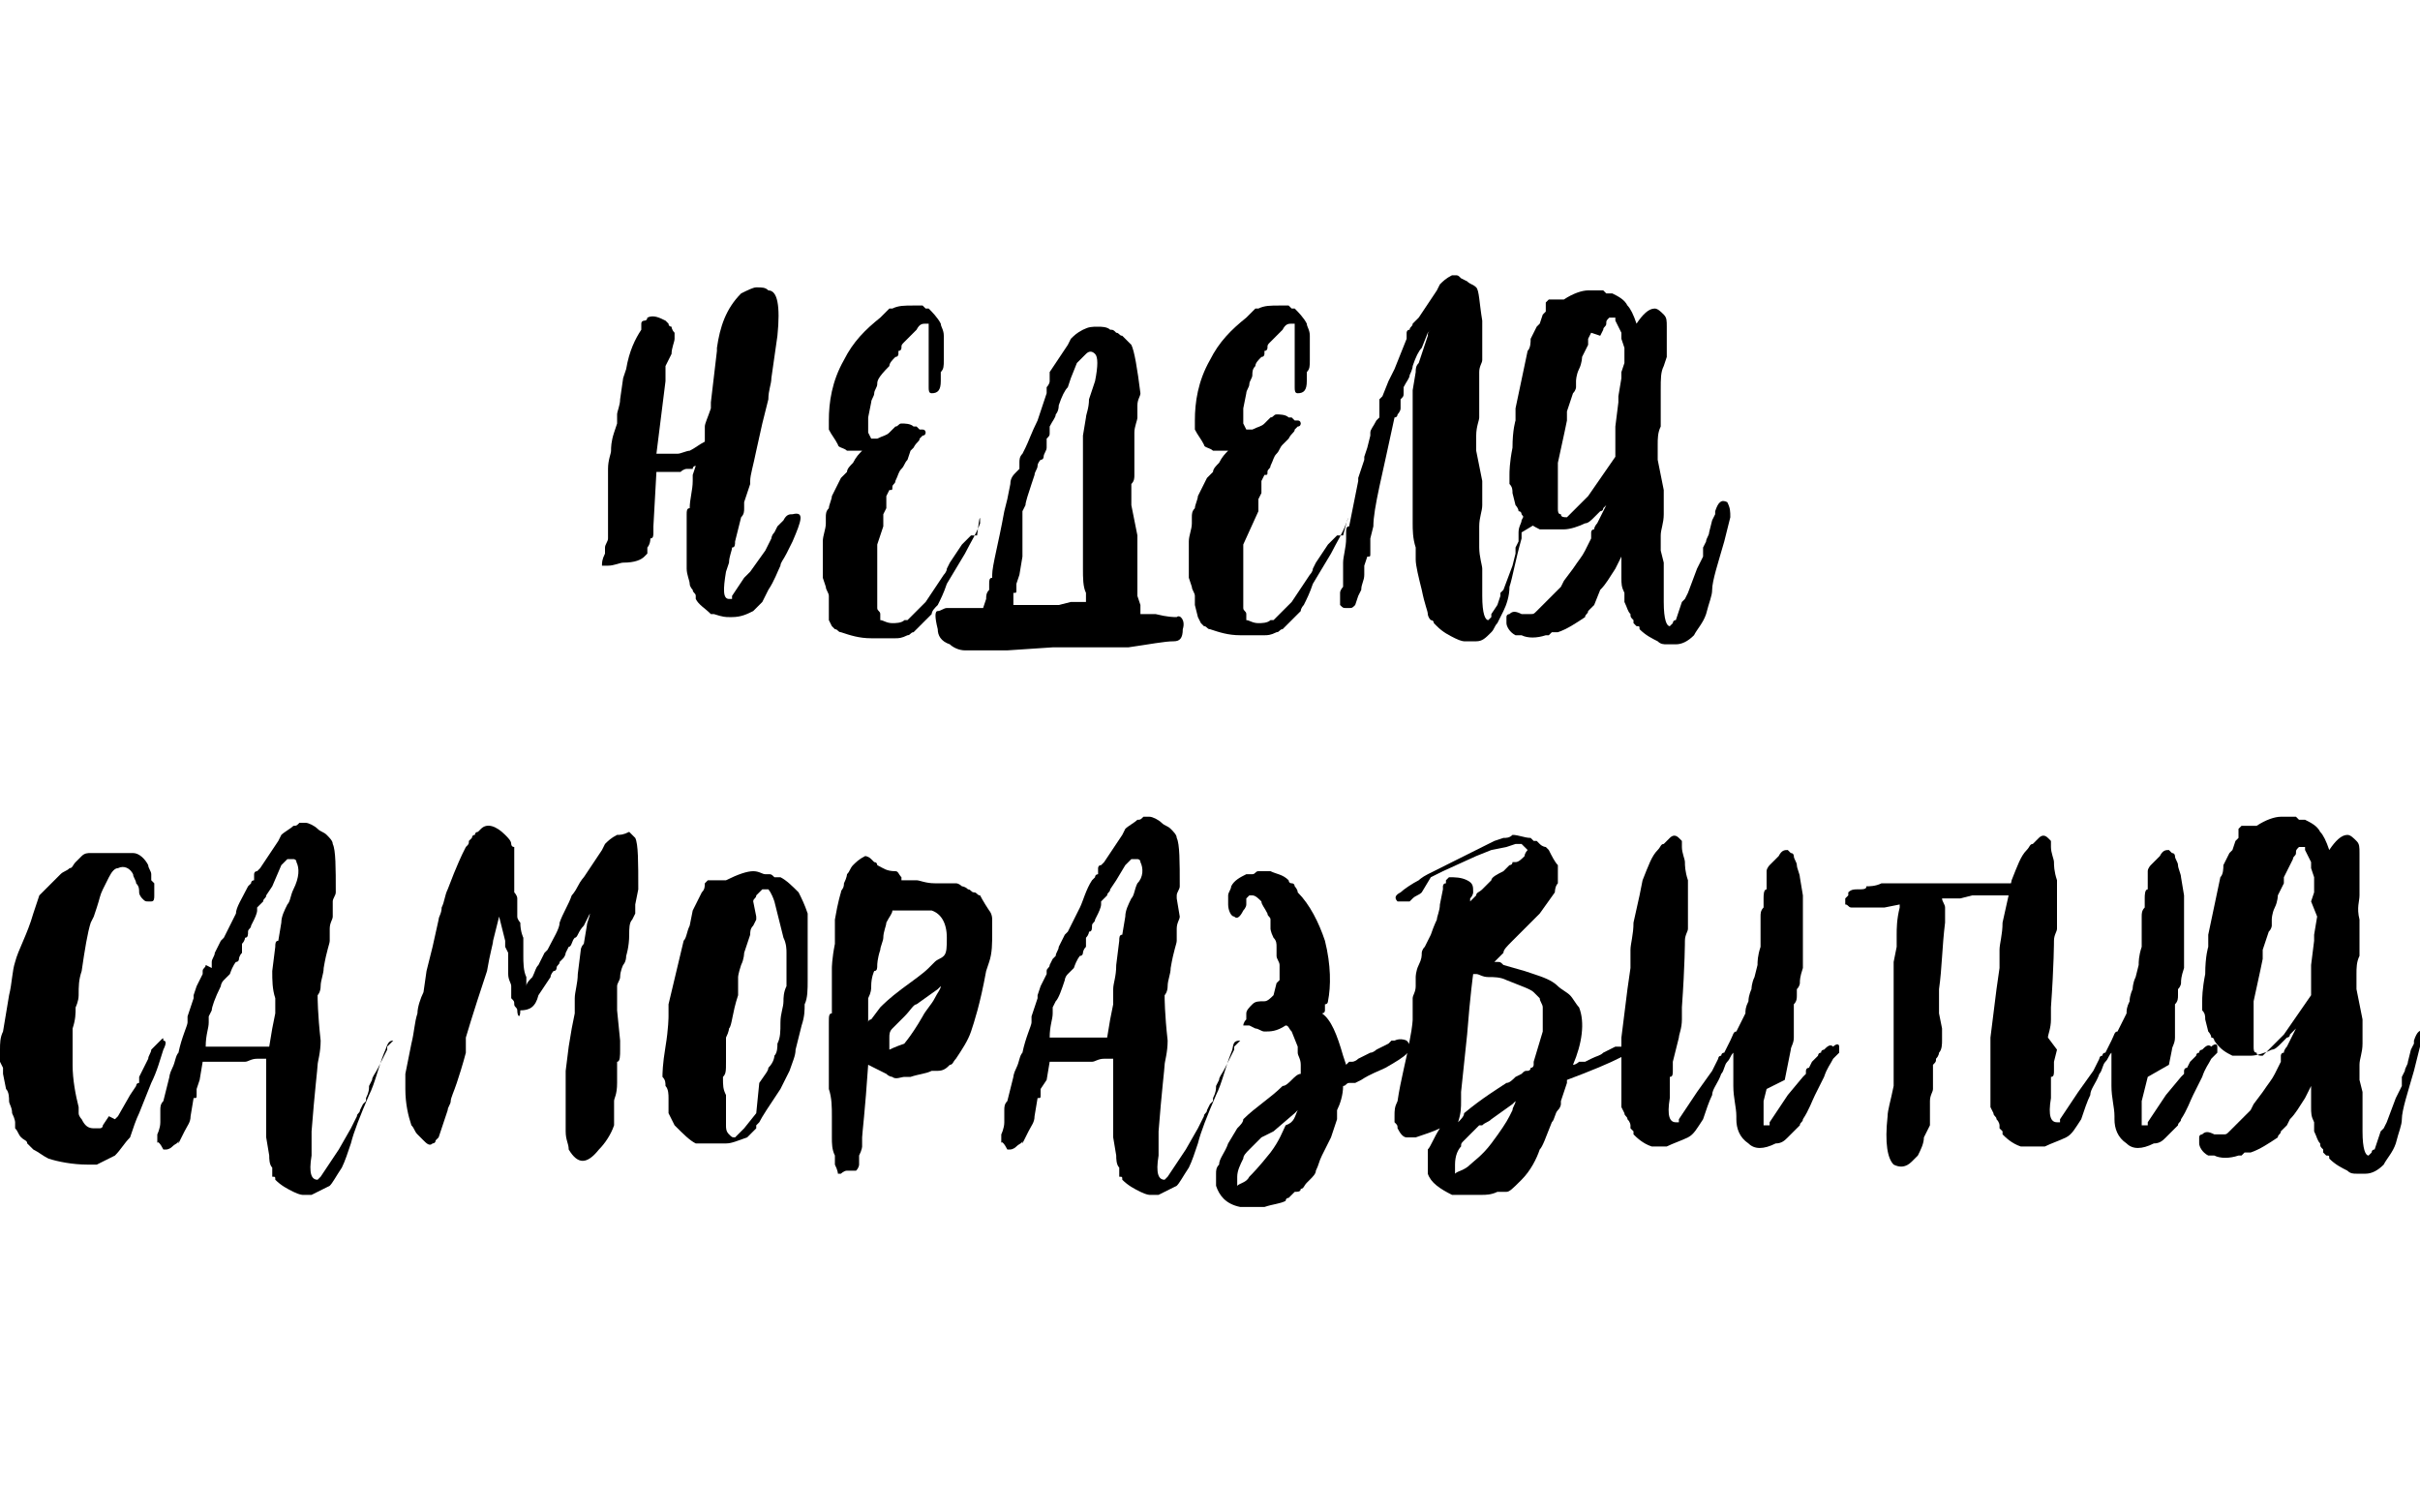 <?xml version="1.0" encoding="UTF-8"?> <!-- Generator: Adobe Illustrator 23.0.0, SVG Export Plug-In . SVG Version: 6.00 Build 0) --> <svg xmlns="http://www.w3.org/2000/svg" xmlns:xlink="http://www.w3.org/1999/xlink" id="Слой_1" x="0px" y="0px" viewBox="0 0 80 50" style="enable-background:new 0 0 80 50;" xml:space="preserve"> <path d="M26.2,17.9l-0.1,0.2L26,18.3c-0.1,0.2-0.2,0.3-0.2,0.4c-0.1,0.2-0.2,0.5-0.4,0.8l-0.1,0.2l-0.1,0.2 c-0.1,0.1-0.2,0.2-0.3,0.3c-0.2,0.1-0.4,0.2-0.7,0.2c0,0-0.1,0-0.1,0c-0.1,0-0.2,0-0.5-0.1l-0.1,0c-0.2-0.2-0.4-0.3-0.5-0.5h0 c0,0,0-0.1,0-0.1c0-0.1-0.1-0.1-0.1-0.2c0,0-0.1-0.1-0.1-0.2c0-0.1-0.1-0.3-0.1-0.5c0-0.1,0-0.2,0-0.3c0-0.2,0-0.4,0-0.6l0-0.3 l0-0.3V17c0-0.1,0-0.2,0.1-0.2v0c0-0.3,0.1-0.6,0.1-0.9c0-0.1,0-0.1,0-0.2l0.1-0.3c0,0,0,0,0,0l0,0l0,0c0,0-0.1,0-0.1,0.1l-0.1,0 l-0.1,0c0,0-0.1,0-0.2,0.1c-0.1,0-0.2,0-0.3,0c0,0-0.1,0-0.2,0h-0.2l0,0h-0.1l-0.1,1.8v0l0,0.1l0,0.1c0,0.1,0,0.2-0.1,0.2 c0,0.2-0.1,0.3-0.1,0.3l0,0.1l0,0.1c0,0-0.1,0.1-0.1,0.1c-0.1,0.1-0.3,0.2-0.7,0.2c-0.1,0-0.3,0.1-0.5,0.1l-0.2,0l0,0c0,0,0,0,0,0 c0,0,0,0,0,0c0-0.1,0-0.2,0.1-0.4l0-0.1l0-0.1c0-0.1,0.1-0.2,0.1-0.3c0-0.2,0-0.5,0-1c0,0,0,0,0,0l0-0.4l0-0.2v-0.7 c0-0.3,0.1-0.5,0.1-0.6c0-0.1,0-0.3,0.1-0.6l0.1-0.3l0-0.3c0-0.1,0.1-0.3,0.1-0.5l0.1-0.7l0.1-0.3c0.1-0.6,0.3-1,0.5-1.3l0-0.1 l0-0.1v0l0,0c0-0.1,0.1-0.1,0.1-0.1c0.1,0,0.1-0.1,0.1-0.1c0.2-0.1,0.4,0,0.6,0.1c0,0,0.1,0.1,0.1,0.1c0,0.1,0.1,0.1,0.1,0.1 c0,0,0,0.1,0.1,0.2c0,0.1,0,0.1,0,0.2v0c0,0.1-0.1,0.3-0.1,0.5l-0.1,0.2l-0.1,0.2l0,0.1l0,0.2l0,0.2L21.7,15c0,0,0.1,0,0.2,0 c0,0,0,0,0.1,0l0.1,0h0c0,0,0.1,0,0.1,0c0.1,0,0.1,0,0.1,0c0,0,0,0,0.1,0c0.1,0,0.3-0.1,0.4-0.1c0.2-0.1,0.3-0.2,0.5-0.3l0,0l0-0.1 v0l0-0.1l0-0.1c0-0.1,0-0.1,0-0.2c0-0.1,0.1-0.3,0.2-0.6l0-0.1c0,0,0,0,0-0.1l0.2-1.7l0,0.1l0-0.1l0-0.1c0.1-0.7,0.3-1.3,0.8-1.8 c0.2-0.1,0.4-0.2,0.5-0.2c0.2,0,0.3,0,0.4,0.1v0c0.3,0,0.4,0.5,0.3,1.5l-0.1,0.7l-0.1,0.7c0,0.2-0.1,0.4-0.1,0.7l-0.1,0.4l-0.1,0.4 l-0.2,0.9l0,0c-0.1,0.5-0.2,0.8-0.2,1h0l0,0.1l-0.1,0.3l-0.1,0.3l0,0l0,0l0,0.1v0.1c0,0.1,0,0.2-0.1,0.3l-0.1,0.4l-0.1,0.4 c0,0.1,0,0.2-0.1,0.2c0,0.1-0.1,0.3-0.1,0.5l-0.1,0.3c-0.1,0.6-0.1,0.9,0.1,0.9c0,0,0,0,0.1,0l0,0l0-0.1l0,0l0.2-0.3l0.2-0.3 l0.1-0.1l0,0l0,0l0,0l0.1-0.1l0.5-0.7l0.2-0.4c0,0,0-0.1,0.1-0.2l0.1-0.2l0.1-0.1l0.1-0.1c0.1-0.2,0.2-0.2,0.3-0.2 C26.6,16.9,26.5,17.2,26.2,17.9z"></path> <path d="M32.4,17.3c-0.1,0.3-0.3,0.6-0.5,1l-0.3,0.5l-0.3,0.5c-0.1,0.3-0.2,0.5-0.3,0.7c-0.1,0.1-0.2,0.2-0.2,0.3 c-0.1,0.1-0.2,0.2-0.3,0.3l-0.1,0.1l-0.1,0.1c0,0-0.1,0.1-0.1,0.1c-0.1,0-0.1,0.1-0.2,0.1c-0.2,0.1-0.3,0.1-0.4,0.1l-0.2,0l-0.2,0 c-0.1,0-0.3,0-0.4,0c-0.4,0-0.7-0.1-1-0.2c0,0,0,0,0,0h0c-0.1,0-0.1-0.1-0.2-0.1l-0.1-0.1l-0.1-0.2l0,0c0,0,0,0,0,0L27.4,20 c0,0,0,0,0-0.1c0,0,0,0,0-0.1c0-0.1,0-0.1,0-0.1v0c0-0.1-0.1-0.2-0.1-0.3l-0.1-0.3c0-0.1,0-0.1,0-0.2v0l0-0.1v-0.1 c0-0.1,0-0.2,0-0.4l0-0.2l0-0.2c0-0.2,0.1-0.4,0.1-0.6l0-0.1l0-0.1c0-0.1,0-0.2,0.1-0.3c0-0.1,0.1-0.3,0.1-0.4 c0.1-0.2,0.2-0.4,0.3-0.6l0.1-0.1l0.1-0.1c0-0.1,0.1-0.2,0.2-0.3c0.1-0.2,0.2-0.3,0.3-0.4c0,0,0,0,0,0l-0.1,0h-0.1l-0.1,0l-0.1,0 l-0.1,0c0,0,0,0,0,0c-0.1-0.1-0.3-0.1-0.3-0.2l0,0l0,0c-0.1-0.2-0.2-0.3-0.3-0.5l0-0.1l0-0.1c0-0.1,0-0.1,0-0.1c0-0.6,0.1-1.3,0.5-2 c0.3-0.6,0.7-1,1.2-1.4l0.1-0.1c0,0,0.1-0.1,0.1-0.1c0,0,0.1-0.1,0.1-0.1l0.1,0l0,0v0c0.2-0.1,0.4-0.1,0.7-0.1h0.1c0,0,0.1,0,0.1,0 h0l0,0l0.1,0l0.1,0.1l0.1,0l0,0h0c0.1,0.1,0.3,0.3,0.4,0.5c0,0.1,0.1,0.2,0.1,0.4l0,0.2l0,0.2l0,0.2l0,0.2c0,0.2,0,0.3-0.1,0.4 c0,0.1,0,0.2,0,0.3c0,0.3-0.1,0.4-0.3,0.4c-0.1,0-0.1-0.1-0.1-0.2c0-0.1,0-0.1,0-0.2v-0.2l0-0.5l0-0.2l0-0.2l0-0.3l0-0.3v-0.1l0,0 c0,0,0-0.1,0-0.1c0,0-0.1,0-0.1,0c-0.1,0-0.2,0-0.3,0.2l-0.2,0.2c0,0-0.1,0.1-0.2,0.2v0c-0.1,0.1-0.1,0.1-0.1,0.2c0,0,0,0.1-0.1,0.1 c0,0.1,0,0.1,0,0.1c0,0,0,0.1-0.1,0.1c-0.1,0.1-0.2,0.2-0.2,0.3C29,12.5,29,12.6,29,12.7c0,0.1-0.1,0.2-0.1,0.3 c0,0.1-0.1,0.2-0.1,0.3c0,0,0,0,0,0c0,0,0,0,0,0h0l-0.1,0.5l0,0.1l0,0.4l0.1,0.2h0l0,0l0.1,0l0.1,0c0.2-0.1,0.3-0.1,0.4-0.2l0.1-0.1 l0.1-0.1c0.1,0,0.1-0.1,0.2-0.1c0.1,0,0.3,0,0.4,0.1c0,0,0.1,0,0.1,0l0.1,0.1l0.1,0c0.1,0,0.1,0.1,0.1,0.1c0,0,0,0.1-0.1,0.1 l-0.1,0.1c0,0.1-0.1,0.1-0.2,0.3l-0.1,0.1L30,15.2c-0.1,0.1-0.1,0.2-0.2,0.3c-0.1,0.1-0.1,0.2-0.2,0.4c0,0.1-0.1,0.1-0.1,0.2 c0,0.1,0,0.1-0.1,0.1l-0.1,0.2l0,0.1l0,0.1c0,0.1,0,0.1,0,0.2l-0.1,0.2l0,0.2l0,0.2L29,18c0,0.1,0,0.2,0,0.2v0.1l0,0.1l0,0.1l0,0.1 v0.2c0,0,0,0.2,0,0.4l0,0.1v0.1l0,0.1l0,0.1c0,0.1,0,0.1,0,0.1l0,0.1l0,0.1l0,0.1l0,0.1c0,0.1,0.1,0.1,0.1,0.2l0,0.1l0,0.1h0l0,0 c0.1,0,0.2,0.1,0.4,0.1c0.1,0,0.3,0,0.4-0.1c0,0,0.1,0,0.1,0l0,0l0,0l0,0l0,0l0.2-0.2l0.2-0.2l0.1-0.1l0.1-0.1l0.4-0.6l0.2-0.3 c0,0,0.1-0.1,0.1-0.2l0.1-0.2l0.2-0.3l0.2-0.3l0.1-0.1l0.1-0.1c0,0,0.1-0.1,0.1-0.1c0.1,0,0.1,0,0.2,0 C32.4,16.9,32.4,17.1,32.4,17.3z"></path> <path d="M39.1,20.8c0,0.3-0.1,0.4-0.3,0.4c-0.3,0-0.8,0.1-1.5,0.2l-0.5,0c0,0-0.1,0-0.3,0c-0.2,0-0.3,0-0.3,0c-0.4,0-0.6,0-0.6,0 l-0.8,0l-1.5,0.1l-0.1,0c-0.3,0-0.4,0-0.4,0c0,0-0.2,0-0.4,0c-0.3,0-0.4,0-0.5,0c-0.2,0-0.4-0.1-0.5-0.2C31.1,21.2,31,21,31,20.8 c-0.1-0.4-0.1-0.6,0-0.6c0.1,0,0.2-0.1,0.3-0.1h0.2c0,0,0.1,0,0.1,0h0.1l0.1,0c0.1,0,0.2,0,0.2,0h0.5l0.1-0.3c0-0.1,0-0.2,0.1-0.3 l0-0.1l0-0.1c0-0.1,0-0.2,0.1-0.2l0-0.1l0,0h0c0-0.3,0.2-1,0.4-2.1l0.1-0.4v0l0.1-0.5c0-0.2,0.1-0.3,0.2-0.4l0.1-0.1l0-0.1 c0-0.1,0-0.1,0-0.1c0-0.1,0-0.2,0.1-0.3v0l0.1-0.2c0.1-0.2,0.2-0.5,0.4-0.9c0.1-0.3,0.2-0.6,0.3-0.9l0-0.1l0-0.1v0 c0,0,0.1-0.1,0.1-0.2l0-0.1l0-0.1c0-0.1,0-0.1,0-0.1l0.2-0.3l0.4-0.6l0.1-0.2h0c0.1-0.1,0.2-0.2,0.4-0.3c0.2-0.1,0.3-0.1,0.5-0.1 c0.1,0,0.3,0,0.4,0.1c0.1,0,0.1,0,0.2,0.1c0.1,0,0.1,0.1,0.2,0.1c0.1,0.1,0.2,0.2,0.3,0.3c0.1,0.2,0.2,0.8,0.3,1.6 c0,0.1-0.1,0.2-0.1,0.4l0,0.1l0,0.3c0,0.1-0.1,0.3-0.1,0.5h0c0,0.1,0,0.2,0,0.2v0.3c0,0.1,0,0.2,0,0.2c0,0.2,0,0.3,0,0.3 c0,0,0,0,0,0.1l0,0.1c0,0.1,0,0.1,0,0.1c0,0,0,0.1,0,0.1v0l0,0c0,0.1,0,0.2-0.1,0.3l0,0.1l0,0.1c0,0.1,0,0.3,0,0.5l0.2,1 c0,0.4,0,0.7,0,0.8c0,0.1,0,0.3,0,0.5c0,0.2,0,0.4,0,0.4c0,0.1,0,0.2,0,0.3l0.1,0.3l0,0.3c0,0,0.1,0,0.2,0c0.1,0,0.2,0,0.3,0 c0.4,0.1,0.6,0.1,0.7,0.1C39,20.3,39.2,20.5,39.1,20.8z M35.7,19.9c0,0,0.1,0,0.2,0c0-0.1,0-0.2,0-0.3l0,0l0,0 c-0.1-0.2-0.1-0.5-0.1-0.8c0,0,0-0.1,0-0.2l0-0.8v-0.6l0-0.5c0-0.1,0-0.2,0-0.3v-0.2l0-0.8l0-0.8c0-0.1,0-0.1,0-0.2l0.1-0.6 c0-0.1,0.1-0.3,0.1-0.6l0.1-0.3l0.1-0.3c0.1-0.5,0.1-0.8,0-0.9c-0.1-0.1-0.2-0.1-0.3,0l-0.1,0.1L35.6,12l-0.2,0.5l-0.1,0.3 c-0.1,0.1-0.2,0.3-0.3,0.6c0,0.2-0.1,0.3-0.1,0.3c0,0.1-0.1,0.2-0.2,0.4v0l0,0v0c0,0.1,0,0.1,0,0.2c0,0.1,0,0.1-0.1,0.2v0h0v0l0,0.1 l0,0.1l0,0.1c0,0.1-0.1,0.2-0.1,0.3c0,0,0,0.1-0.1,0.1c0,0-0.1,0.1-0.1,0.2l0,0l0,0c0,0.1-0.1,0.2-0.1,0.3l-0.1,0.3 c-0.1,0.3-0.2,0.6-0.2,0.7l-0.1,0.2c0,0,0,0.1,0,0.1c0,0,0,0,0,0v0.1l0,0.1l0,0.2c0,0.2,0,0.3,0,0.4l0,0.6l-0.1,0.6v0l-0.1,0.3 l0,0.1l0,0.1c0,0.1,0,0.1-0.1,0.1L33.5,20c0.1,0,0.4,0,0.7,0c0.1,0,0.2,0,0.2,0h0.1c0.1,0,0.1,0,0.2,0c0.2,0,0.2,0,0.3,0l0.4-0.1 c0.1,0,0.2,0,0.2,0H35.7z"></path> <path d="M44.5,17.3c-0.1,0.3-0.3,0.6-0.5,1l-0.3,0.5l-0.3,0.5c-0.1,0.3-0.2,0.5-0.3,0.7C43.1,20,43,20.1,43,20.2 c-0.1,0.1-0.2,0.2-0.3,0.3l-0.1,0.1l-0.1,0.1c0,0-0.1,0.1-0.1,0.1c-0.1,0-0.1,0.1-0.2,0.1c-0.2,0.1-0.3,0.1-0.4,0.1l-0.2,0l-0.2,0 c-0.1,0-0.3,0-0.4,0c-0.4,0-0.7-0.1-1-0.2c0,0,0,0,0,0h0c-0.1,0-0.1-0.1-0.2-0.1l-0.1-0.1l-0.1-0.2l0,0c0,0,0,0,0,0L39.5,20 c0,0,0,0,0-0.1c0,0,0,0,0-0.1c0-0.1,0-0.1,0-0.1v0c0-0.1-0.1-0.2-0.1-0.3l-0.1-0.3c0-0.1,0-0.1,0-0.2v0l0-0.1v-0.1 c0-0.1,0-0.2,0-0.4l0-0.2l0-0.2c0-0.2,0.1-0.4,0.1-0.6l0-0.1l0-0.1c0-0.1,0-0.2,0.1-0.3c0-0.1,0.1-0.3,0.1-0.4 c0.1-0.2,0.2-0.4,0.3-0.6l0.1-0.1l0.1-0.1c0-0.1,0.1-0.2,0.2-0.3c0.1-0.2,0.2-0.3,0.3-0.4c0,0,0,0,0,0l-0.1,0h-0.1l-0.1,0l-0.1,0 l-0.1,0c0,0,0,0,0,0c-0.1-0.1-0.3-0.1-0.3-0.2l0,0l0,0c-0.1-0.2-0.2-0.3-0.3-0.5l0-0.1l0-0.1c0-0.1,0-0.1,0-0.1c0-0.6,0.1-1.3,0.5-2 c0.3-0.6,0.7-1,1.2-1.4l0.1-0.1c0,0,0.1-0.1,0.1-0.1c0,0,0.1-0.1,0.1-0.1l0.1,0l0,0v0c0.2-0.1,0.4-0.1,0.7-0.1h0.1c0,0,0.1,0,0.1,0 h0l0,0l0.1,0l0.1,0.1l0.1,0l0,0h0c0.1,0.1,0.3,0.3,0.4,0.5c0,0.1,0.1,0.2,0.1,0.4l0,0.2l0,0.2l0,0.2l0,0.2c0,0.2,0,0.3-0.1,0.4 c0,0.1,0,0.2,0,0.3c0,0.3-0.1,0.4-0.3,0.4c-0.1,0-0.1-0.1-0.1-0.2c0-0.1,0-0.1,0-0.2v-0.2l0-0.5l0-0.2l0-0.2l0-0.3l0-0.3v-0.1l0,0 c0,0,0-0.1,0-0.1c0,0-0.1,0-0.1,0c-0.1,0-0.2,0-0.3,0.2l-0.2,0.2c0,0-0.1,0.1-0.2,0.2v0c-0.1,0.1-0.1,0.1-0.1,0.2c0,0,0,0.1-0.1,0.1 c0,0.1,0,0.1,0,0.1c0,0,0,0.1-0.1,0.1c-0.1,0.1-0.2,0.2-0.2,0.3c-0.1,0.1-0.1,0.2-0.1,0.3c0,0.1-0.1,0.2-0.1,0.3 c0,0.1-0.1,0.2-0.1,0.3c0,0,0,0,0,0c0,0,0,0,0,0h0l-0.1,0.5l0,0.1l0,0.4l0.1,0.2h0l0,0l0.1,0l0.1,0c0.2-0.1,0.3-0.1,0.4-0.2l0.1-0.1 l0.1-0.1c0.1,0,0.1-0.1,0.2-0.1c0.1,0,0.3,0,0.4,0.1c0,0,0.1,0,0.1,0l0.1,0.1l0.1,0c0.1,0,0.1,0.1,0.1,0.1c0,0,0,0.1-0.1,0.1 l-0.1,0.1c0,0.1-0.1,0.1-0.2,0.3l-0.1,0.1l-0.1,0.1c-0.1,0.1-0.1,0.2-0.2,0.3c-0.1,0.1-0.1,0.2-0.2,0.4c0,0.1-0.1,0.1-0.1,0.2 c0,0.1,0,0.1-0.1,0.1l-0.1,0.2l0,0.1l0,0.1c0,0.1,0,0.1,0,0.2l-0.1,0.2l0,0.2l0,0.2L41.1,18c0,0.1,0,0.2,0,0.2v0.1l0,0.1l0,0.1 l0,0.1v0.2c0,0,0,0.2,0,0.4l0,0.1v0.1l0,0.1l0,0.1c0,0.1,0,0.1,0,0.1l0,0.1l0,0.1l0,0.1l0,0.1c0,0.1,0.1,0.1,0.1,0.2l0,0.1l0,0.1h0 l0,0c0.1,0,0.2,0.1,0.4,0.1c0.1,0,0.3,0,0.4-0.1c0,0,0.1,0,0.1,0l0,0l0,0l0,0l0,0l0.2-0.2l0.2-0.2l0.1-0.1l0.1-0.1l0.4-0.6l0.2-0.3 c0,0,0.1-0.1,0.1-0.2l0.1-0.2l0.2-0.3l0.2-0.3l0.1-0.1l0.1-0.1c0,0,0.1-0.1,0.1-0.1c0.1,0,0.1,0,0.2,0 C44.6,16.9,44.6,17.1,44.5,17.3z"></path> <path d="M50.3,17.6l0,0.2c-0.2,0.7-0.3,1.3-0.4,1.6c0,0.3-0.1,0.6-0.2,0.8l-0.1,0.2l-0.1,0.2c-0.1,0.1-0.1,0.2-0.2,0.3 c-0.2,0.2-0.3,0.3-0.5,0.3h0l0,0l-0.1,0l-0.1,0c-0.1,0-0.2,0-0.2,0c0,0-0.1,0-0.3-0.1c-0.2-0.1-0.4-0.2-0.6-0.4v0c0,0,0,0-0.1-0.1 c0,0,0-0.1-0.1-0.1c-0.1-0.1-0.1-0.2-0.1-0.2c0-0.1-0.1-0.3-0.2-0.8c-0.1-0.4-0.2-0.8-0.2-1l0-0.1l0-0.1c0-0.1,0-0.2,0-0.2v0 c-0.1-0.3-0.1-0.6-0.1-0.8v-0.2l0-0.8v-0.6l0-0.5c0-0.1,0-0.2,0-0.3v-0.2l0-0.4l0-0.4c0-0.3,0-0.6,0-0.8l0-0.1l0-0.1l0.1-0.6 c0-0.1,0-0.2,0.1-0.3l0.1-0.3l0.1-0.3l0.1-0.3c0-0.1,0-0.1,0.1-0.2l-0.1,0.1L47,11.5c-0.1,0.1-0.2,0.3-0.3,0.6 c0,0.1-0.1,0.3-0.1,0.3c0,0.1-0.1,0.2-0.2,0.4v0c0,0.1,0,0.1,0,0.2c0,0.1,0,0.1-0.1,0.2v0l0,0v0l0,0.1l0,0.1l0,0.1 c0,0.1-0.1,0.2-0.1,0.2c0,0,0,0.1-0.1,0.1c-0.4,1.9-0.7,3-0.7,3.6l-0.1,0.4v0l0,0.3l0,0.1l0,0.1c0,0.1,0,0.1-0.1,0.1l-0.1,0.3V19 c0,0.2-0.1,0.3-0.1,0.5l-0.1,0.2L44.8,20l0-0.1c0,0.1,0,0.1,0,0.1l0,0l0,0c0,0,0,0,0,0l0,0c-0.1,0.1-0.1,0.1-0.2,0.1 c0,0-0.1,0-0.1,0c-0.1,0-0.1,0-0.2-0.1c0,0,0-0.1,0-0.1l0,0v0l0-0.1v-0.1l0-0.1c0-0.1,0.1-0.2,0.1-0.2l0,0v0l0-0.4l0-0.4 c0-0.2,0.1-0.5,0.1-0.8l0-0.1l0-0.1c0-0.1,0-0.2,0.1-0.2l0.3-1.5l0-0.1l0.2-0.6l0-0.1l0.1-0.3v0l0.1-0.4l0-0.1 c0-0.1,0.1-0.2,0.2-0.4l0.1-0.1l0-0.1l0-0.1v0l0-0.2l0-0.2v0l0,0l0.1-0.1l0.2-0.5l0.2-0.4l0.2-0.5l0.2-0.5l0-0.1l0-0.1 c0,0,0-0.1,0.1-0.1c0-0.1,0.1-0.1,0.1-0.2l0.1-0.1l0.1-0.1l0.2-0.3l0.4-0.6l0.1-0.2c0.1-0.1,0.2-0.2,0.4-0.3c0,0,0,0,0.1,0l0,0h0 l0,0c0.1,0,0.1,0,0.2,0.1l0.2,0.1c0.1,0.1,0.2,0.1,0.3,0.2c0.1,0.1,0.1,0.5,0.2,1.1c0,0.2,0,0.4,0,0.6c0,0.2,0,0.3,0,0.3l0,0.1 l0,0.3c0,0.1-0.1,0.2-0.1,0.4c0,0,0,0.1,0,0.1v0.3l0,0.1c0,0.1,0,0.2,0,0.2c0,0.2,0,0.3,0,0.3c0,0,0,0,0,0.1l0,0.1 c0,0.1,0,0.1,0,0.1c0,0,0,0,0,0.1l0,0.1v0c0,0.1-0.1,0.3-0.1,0.6c0,0.3,0,0.4,0,0.5l0.2,1c0,0.4,0,0.7,0,0.8c0,0.2-0.1,0.4-0.1,0.7 v0.1l0,0.1l0,0.1c0,0,0,0.1,0,0.1c0,0.1,0,0.2,0,0.3c0,0.3,0.1,0.6,0.1,0.7v0.1c0,0,0,0.1,0,0.1l0,0.2v0.2l0,0.3 c0,0.6,0.1,0.8,0.2,0.8c0,0,0,0,0.1-0.1c0,0,0-0.1,0-0.1l0.2-0.3l0.1-0.3l0-0.1l0,0l0,0l0,0l0.1-0.1l0.3-0.8l0.1-0.4l0,0l0-0.1 c0,0,0-0.1,0-0.1l0.1-0.2c0,0,0-0.1,0-0.1l0-0.1l0-0.1c0-0.2,0.1-0.3,0.1-0.4l0.1-0.2c0.1-0.2,0.2-0.3,0.4-0.3c0.1,0,0.1,0.2,0,0.6 L50.3,17.6z"></path> <path d="M57.2,17.1l-0.1,0.4L57,17.9c-0.2,0.7-0.4,1.3-0.4,1.6c0,0.2-0.1,0.4-0.2,0.8c-0.1,0.3-0.3,0.5-0.4,0.7 c-0.2,0.2-0.4,0.3-0.6,0.3c0,0,0,0,0,0c-0.1,0-0.1,0-0.1,0h-0.1l-0.1,0c-0.1,0-0.2,0-0.3-0.1c-0.2-0.1-0.4-0.2-0.6-0.4l0,0 c0-0.1,0-0.1-0.1-0.1l-0.1-0.1c0,0,0,0,0-0.1c-0.1-0.1-0.1-0.1-0.1-0.2c-0.1-0.1-0.1-0.2-0.2-0.4v0l0-0.1c0-0.1,0-0.1,0-0.2 c-0.1-0.2-0.1-0.3-0.1-0.5l0-0.3l0-0.3l0-0.1l0,0l-0.2,0.4c-0.2,0.3-0.3,0.5-0.5,0.7L52.7,20c-0.1,0.1-0.1,0.1-0.2,0.2 c0,0.1-0.1,0.1-0.1,0.2c-0.3,0.2-0.6,0.4-0.9,0.5c0,0-0.1,0-0.1,0c0,0,0,0-0.1,0c0,0,0,0-0.1,0.1l-0.1,0c-0.3,0.1-0.6,0.1-0.8,0l0,0 h0l0,0l-0.1,0h0l-0.1,0c-0.2-0.1-0.3-0.3-0.3-0.4c0-0.1,0-0.1,0-0.2c0-0.1,0.1-0.1,0.1-0.1c0.1-0.1,0.2-0.1,0.4,0c0.1,0,0.2,0,0.3,0 c0.1,0,0.1,0,0.2-0.1L51,20l0.2-0.2l0.2-0.2l0.2-0.2l0.1-0.2l0.3-0.4c0.2-0.3,0.3-0.4,0.4-0.6l0.1-0.2l0.1-0.2l0,0l0,0l0-0.1l0-0.1 c0,0,0-0.1,0.1-0.1c0-0.1,0.1-0.2,0.1-0.2l0.3-0.6l-0.1,0.1L53,16.8c0,0.1-0.1,0.1-0.1,0.1l-0.1,0.1l-0.1,0.1 c-0.1,0.1-0.2,0.2-0.3,0.2c-0.2,0.1-0.5,0.2-0.7,0.2h0c-0.1,0-0.1,0-0.1,0h-0.3l-0.1,0h-0.1l-0.1,0l-0.1,0c-0.2-0.1-0.4-0.2-0.6-0.5 c0,0,0-0.1-0.1-0.1c0-0.1-0.1-0.2-0.1-0.2l-0.1-0.4c0-0.1,0-0.2-0.1-0.3c0-0.1,0-0.2,0-0.3c0-0.1,0-0.4,0.1-0.9 c0-0.6,0.1-0.9,0.1-0.9c0-0.2,0-0.3,0-0.4l0,0l0.4-1.9c0.1-0.1,0.1-0.3,0.1-0.4l0.1-0.2l0.1-0.2v0l0.1-0.1l0.1-0.3 c0,0,0.1-0.1,0.1-0.1l0-0.1l0-0.1l0-0.1c0,0,0,0,0.1-0.1h0.2c0.1,0,0.2,0,0.3,0l0,0c0.3-0.2,0.6-0.3,0.8-0.3l0.1,0l0.1,0 c0.1,0,0.1,0,0.1,0c0,0,0.1,0,0.1,0l0.1,0l0.1,0.1l0.1,0l0.1,0h0l0,0c0.2,0.1,0.4,0.2,0.5,0.4c0.1,0.1,0.2,0.3,0.3,0.6 c0.2-0.3,0.4-0.5,0.6-0.5c0.1,0,0.2,0.1,0.3,0.2c0.1,0.1,0.1,0.2,0.1,0.4c0,0.1,0,0.2,0,0.3c0,0.1,0,0.2,0,0.2l0,0.2l0,0.2l0,0.1 l-0.1,0.3c-0.1,0.2-0.1,0.4-0.1,0.8c0,0,0,0.1,0,0.1v0.1c0,0.1,0,0.2,0,0.2c0,0.2,0,0.3,0,0.3l0,0.1v0.1c0,0.1,0,0.1,0,0.1 c0,0,0,0,0,0.1v0.1c-0.1,0.2-0.1,0.4-0.1,0.6c0,0.1,0,0.3,0,0.5l0.2,1c0,0.4,0,0.7,0,0.8c0,0.3-0.1,0.5-0.1,0.7v0l0,0l0,0.1l0,0.1 c0,0.1,0,0.2,0,0.3l0.1,0.4l0,0.4c0,0.1,0,0.2,0,0.2l0,0.2l0,0.2l0,0.3c0,0.6,0.1,0.8,0.2,0.8c0,0,0.1-0.1,0.1-0.1 c0,0,0-0.1,0.1-0.1l0.1-0.3l0.1-0.3l0.1-0.1v0l0,0l0,0l0.1-0.2l0.3-0.8l0.2-0.4c0,0,0-0.1,0-0.1l0-0.1l0-0.1l0.1-0.2 c0-0.1,0.1-0.2,0.1-0.3l0.1-0.4l0.1-0.2c0-0.1,0-0.1,0-0.1h0c0.1-0.3,0.2-0.4,0.4-0.3C57.2,16.8,57.2,16.9,57.2,17.1z M53.6,12.3 l0.1-0.3l0-0.1l0-0.2v-0.1c0-0.1,0-0.1,0-0.1l-0.1-0.3l0-0.1v0l0,0l0,0l0-0.1l-0.1-0.2l-0.1-0.2c0,0,0-0.1,0-0.1l0,0l0,0 c-0.1,0-0.1,0-0.2,0c-0.1,0.1-0.1,0.1-0.1,0.2l0,0c0,0.1-0.1,0.1-0.1,0.2l-0.1,0.2L52.6,11l-0.1,0.2c0,0,0,0.1,0,0.1l0,0.1l-0.1,0.2 l-0.1,0.2c0,0,0,0.2-0.1,0.4c-0.1,0.2-0.1,0.4-0.1,0.4v0l0,0.1c0,0,0,0,0,0.1l0,0l0,0c0,0,0,0.1-0.1,0.2l-0.2,0.6l0,0 c0,0.1,0,0.2,0,0.3c0,0-0.1,0.5-0.3,1.4l0,0.3l0,0.3V16c0,0,0,0.1,0,0.1c0,0.1,0,0.2,0,0.3v0.2c0,0.1,0,0.1,0,0.2 c0,0.1,0,0.2,0.1,0.2c0,0.1,0.1,0.1,0.2,0.1l0,0c0,0,0,0,0,0c0,0,0.1-0.1,0.1-0.1l0.2-0.2l0.2-0.2l0.1-0.1l0,0l0,0l0,0l0.1-0.1 l0.9-1.3c0,0,0-0.1,0-0.1v-0.1c0-0.2,0-0.5,0-0.8l0.1-0.8c0-0.1,0-0.2,0-0.2l0.1-0.6L53.6,12.3z"></path> <path d="M5.4,34.7C5.3,35,5.2,35.4,5,35.8l-0.2,0.5l-0.2,0.5c-0.1,0.2-0.2,0.5-0.3,0.8C4.1,37.8,4,38,3.8,38.2 c-0.2,0.1-0.4,0.2-0.6,0.3c-0.2,0-0.3,0-0.3,0c-0.5,0-1-0.1-1.3-0.2c-0.2-0.1-0.3-0.2-0.5-0.3c-0.1-0.1-0.1-0.1-0.2-0.2 c0-0.1-0.1-0.1-0.2-0.2c-0.1-0.1-0.1-0.2-0.2-0.3v-0.1l0,0c0,0,0-0.1,0-0.1c0,0,0-0.1-0.1-0.3c0-0.2-0.1-0.3-0.1-0.4 c0-0.1,0-0.3-0.1-0.4l-0.1-0.5l0-0.2l-0.1-0.2c0-0.2,0-0.3,0-0.4c0-0.2,0-0.4,0.1-0.6l0.1-0.6l0.1-0.6c0.1-0.4,0.1-0.8,0.2-1.1 c0.1-0.4,0.4-0.9,0.6-1.6l0.1-0.3l0.1-0.3C1.7,29.2,1.9,29,2,28.9c0.1-0.1,0.2-0.1,0.3-0.2c0.1,0,0.1-0.1,0.2-0.2 c0.1-0.1,0.1-0.1,0.2-0.2c0.1-0.1,0.2-0.1,0.3-0.1c0.1,0,0.2,0,0.3,0h0.4l0.2,0H4c0.1,0,0.3,0,0.4,0c0.2,0,0.4,0.2,0.5,0.4 c0,0.1,0.1,0.2,0.1,0.3L5,29.1l0.1,0.1l0,0.1l0,0.1c0,0.1,0,0.1,0,0.2c0,0.1,0,0.2-0.1,0.2c0,0-0.1,0-0.1,0c-0.1,0-0.1,0-0.2-0.1 c0,0-0.1-0.1-0.1-0.2c0-0.1,0-0.2-0.1-0.3c0-0.1-0.1-0.2-0.1-0.3c-0.1-0.2-0.3-0.3-0.5-0.2c-0.1,0-0.2,0.1-0.3,0.3l-0.1,0.2 l-0.1,0.2c-0.1,0.2-0.1,0.3-0.2,0.6l-0.1,0.3L3,30.5c-0.1,0.3-0.2,0.9-0.3,1.6c-0.1,0.3-0.1,0.5-0.1,0.8c0,0.2-0.1,0.4-0.1,0.4 c0,0.2,0,0.4-0.1,0.7c0,0.2,0,0.4,0,0.6l0,0.3l0,0.3c0,0.5,0.1,1,0.2,1.4l0,0.1l0,0.1c0,0.1,0.1,0.2,0.1,0.2 c0.1,0.2,0.2,0.3,0.4,0.3c0,0,0.1,0,0.2,0c0,0,0.1,0,0.1-0.1l0,0l0.2-0.3L3.8,37l0.1-0.1l0.4-0.7l0.2-0.3c0,0,0-0.1,0.1-0.1l0-0.1 l0-0.1l0.1-0.2l0.1-0.2l0.1-0.2C4.9,34.9,5,34.8,5,34.7l0.1-0.1l0.1-0.1l0,0l0,0l0.1-0.1c0.1-0.1,0.1-0.1,0.1,0 C5.5,34.4,5.5,34.5,5.4,34.7z"></path> <path d="M12.7,34.8c-0.2,0.5-0.3,1-0.5,1.4c-0.3,0.7-0.5,1.2-0.6,1.6c-0.1,0.3-0.2,0.6-0.3,0.8c-0.2,0.3-0.3,0.5-0.4,0.6 c-0.2,0.1-0.4,0.2-0.6,0.3c0,0,0,0-0.1,0c0,0-0.1,0-0.1,0H10l0,0h0c0,0-0.1,0-0.3-0.1c-0.2-0.1-0.4-0.2-0.6-0.4v0 c0-0.1,0-0.1-0.1-0.1L9,38.8c0,0,0,0,0-0.1l0-0.1c-0.1-0.1-0.1-0.3-0.1-0.4l-0.1-0.6c0-0.2,0-0.3,0-0.5c0-0.2,0-0.3,0-0.4 c0-0.1,0-0.3,0-0.6c0-0.3,0-0.6,0-0.7l0-0.2V35c0,0,0,0-0.1,0l-0.1,0l-0.1,0c-0.2,0-0.3,0.1-0.4,0.1c-0.1,0-0.2,0-0.3,0l-0.2,0 l-0.2,0H7c-0.1,0-0.3,0-0.3,0l-0.1,0.6v0L6.5,36l0,0.1l0,0.1c0,0.1,0,0.1-0.1,0.1l-0.1,0.6c0,0.2-0.1,0.3-0.2,0.5l-0.1,0.2l-0.1,0.2 l0-0.1c0,0.1-0.1,0.1-0.2,0.2c-0.1,0.1-0.2,0.1-0.2,0.1c0,0-0.1,0-0.1,0c-0.1-0.2-0.2-0.3-0.2-0.2l0-0.1v-0.1l0-0.1 c0,0,0.1-0.2,0.1-0.4l0-0.2l0-0.2c0-0.1,0-0.2,0.1-0.3l0.1-0.4l0.1-0.4c0,0,0-0.1,0.1-0.3c0.1-0.2,0.1-0.4,0.2-0.5 c0.1-0.5,0.3-0.9,0.3-1l0,0v0l0-0.1l0-0.1l0.2-0.6l0-0.1l0.1-0.3l0.2-0.4l0-0.1c0-0.1,0.1-0.1,0.1-0.2L7,32L7,31.8 c0-0.1,0.1-0.2,0.1-0.3l0,0l0.1-0.2l0.1-0.2v0l0.1-0.1l0.2-0.4l0.2-0.4C7.8,30,8,29.7,8.2,29.3l0.1-0.1l0,0c0-0.1,0.1-0.1,0.1-0.1 l0-0.1l0-0.1c0,0,0-0.1,0.1-0.1l0.1-0.1l0.2-0.3l0.4-0.6l0.1-0.2v0c0.1-0.1,0.3-0.2,0.4-0.3c0.1,0,0.1,0,0.2-0.1l0.1,0l0.1,0 c0.1,0,0.3,0.1,0.4,0.2c0.1,0.1,0.2,0.1,0.3,0.2c0.1,0.1,0.2,0.2,0.2,0.3c0.1,0.2,0.1,0.8,0.1,1.6c0,0.1-0.1,0.2-0.1,0.3l0,0.1 L11,30.3c0,0.1-0.1,0.2-0.1,0.4c0,0.1,0,0.1,0,0.2l0,0.1c0,0,0,0,0,0.1c0,0.1-0.1,0.3-0.2,0.9c0,0.2-0.1,0.4-0.1,0.6 c0,0.2-0.1,0.3-0.1,0.3c0,0.1,0,0.6,0.1,1.5c0,0.4-0.1,0.7-0.1,0.8c0,0.1-0.1,0.9-0.2,2.2c0,0.1,0,0.3,0,0.5l0,0.3 c-0.1,0.6,0,0.8,0.2,0.8l0,0l0,0c0,0,0.1-0.1,0.1-0.1l0.2-0.3l0.2-0.3l0.2-0.3l0.4-0.7l0.2-0.4c0-0.1,0.1-0.1,0.1-0.2l0.1-0.2 l0.1-0.1l0-0.1c0.1-0.2,0.1-0.3,0.1-0.4l0.1-0.2c0-0.1,0.1-0.2,0.2-0.4l0.1-0.2l0.1-0.2l0.1-0.2c0,0,0,0,0-0.1l0.1-0.1 c0.1-0.1,0.1-0.1,0.1-0.1C12.8,34.4,12.8,34.6,12.7,34.8z M9.8,28.5c0-0.1-0.1-0.1-0.1-0.1c-0.1,0-0.1,0-0.2,0l-0.1,0.1l-0.1,0.1 L9,29.3l-0.2,0.3c0,0.1-0.1,0.1-0.1,0.2l-0.1,0.1l-0.1,0.1c0,0,0,0,0,0l0,0.1c0,0.1-0.1,0.3-0.1,0.3l-0.1,0.2c0,0.1-0.1,0.1-0.1,0.2 c0,0.1,0,0.2-0.1,0.2c0,0,0,0.1-0.1,0.2l0,0.1l0,0.1l0,0.1c-0.1,0.1-0.1,0.2-0.1,0.2c0,0,0,0.1-0.1,0.1c0,0-0.1,0.1-0.2,0.4 l-0.1,0.1l-0.1,0.1c-0.1,0.1-0.1,0.2-0.1,0.2C7.1,33,7,33.3,7,33.4l-0.1,0.2l0,0.1l0,0.1c0,0,0,0,0,0c0,0.2-0.1,0.4-0.1,0.8 c0.1,0,0.1,0,0.2,0c0,0,0.1,0,0.2,0h0.2c0.1,0,0.2,0,0.3,0h0.6l0.1,0h0c0.2,0,0.4,0,0.5,0l0.1-0.6l0.1-0.5c0-0.1,0-0.3,0-0.5 C9,32.7,9,32.4,9,32.1l0.1-0.8c0-0.1,0-0.2,0.1-0.2l0.1-0.6c0-0.2,0.1-0.4,0.2-0.6c0.1-0.1,0.1-0.3,0.2-0.5 C9.9,29,9.9,28.7,9.8,28.5z"></path> <path d="M17.1,33.4c0-0.1-0.1-0.1-0.1-0.2c0-0.1,0-0.1-0.1-0.2l0-0.1l0-0.2l0-0.1c0-0.1-0.1-0.2-0.1-0.4l0-0.1c0,0,0-0.1,0-0.2 l0-0.1l0-0.1v0l0-0.2l-0.1-0.2v0l0-0.2l-0.1-0.4l-0.1-0.4l-0.1,0.4l-0.1,0.4c0,0.1-0.1,0.4-0.2,1c-0.5,1.5-0.7,2.2-0.7,2.2 c0,0.1,0,0.3,0,0.5v0c0,0-0.1,0.4-0.3,1c-0.1,0.3-0.2,0.5-0.2,0.6c0,0.1-0.1,0.2-0.1,0.3l-0.1,0.3l-0.1,0.3l-0.1,0.3 c0,0-0.1,0.1-0.1,0.1c0,0.1-0.1,0.1-0.1,0.1c-0.1,0.1-0.2,0-0.3-0.1l-0.1-0.1l-0.1-0.1c-0.1-0.1-0.1-0.2-0.2-0.3 c-0.1-0.3-0.2-0.7-0.2-1.2l0-0.5v0l0.2-1c0.1-0.4,0.1-0.7,0.2-1c0-0.2,0.1-0.5,0.2-0.7l0.1-0.7l0.2-0.8l0.2-0.9 c0-0.1,0.1-0.2,0.1-0.4c0.1-0.2,0.1-0.4,0.2-0.6c0.3-0.8,0.5-1.2,0.5-1.2l0.1-0.2c0.1-0.1,0.1-0.1,0.1-0.2l0.1-0.1 c0,0,0-0.1,0.1-0.1c0-0.1,0.1-0.1,0.1-0.1l0.1-0.1l0,0v0c0.2-0.2,0.5-0.1,0.8,0.2c0.1,0.1,0.2,0.2,0.2,0.3c0,0,0,0.1,0.1,0.1l0,0.1 l0,0.3l0,0.4c0,0.1,0,0.2,0,0.3l0,0.2l0,0.1v0.1c0,0,0.1,0.1,0.1,0.2l0,0.1l0,0.1l0,0.2l0,0.2c0,0.1,0.1,0.2,0.1,0.2 c0,0.3,0.1,0.5,0.1,0.5c0,0,0,0.1,0,0.3c0,0.2,0,0.3,0,0.3l0,0v0c0,0.2,0,0.5,0.1,0.7l0,0.3c0-0.1,0.1-0.2,0.2-0.3 c0.1-0.2,0.1-0.3,0.2-0.4l0,0l0.1-0.2l0.1-0.2v0h0l0.1-0.1c0.2-0.4,0.4-0.7,0.4-0.9c0.1-0.3,0.3-0.6,0.4-0.9c0,0,0.1-0.1,0.2-0.3 c0.1-0.2,0.2-0.3,0.2-0.3l0.2-0.3l0.4-0.6l0.1-0.2c0.1-0.1,0.2-0.2,0.4-0.3c0.1,0,0.2,0,0.4-0.1c0.1,0.1,0.1,0.1,0.2,0.2 c0.1,0.2,0.1,0.8,0.1,1.7L21,29.9L21,30.1l0,0.1l-0.1,0.2c-0.1,0.1-0.1,0.3-0.1,0.5c0,0.4-0.1,0.7-0.1,0.7c0,0.2-0.1,0.3-0.1,0.3 c0,0-0.1,0.2-0.1,0.4c0,0.1-0.1,0.2-0.1,0.3c0,0,0,0.1,0,0.1c0,0,0,0.1,0,0.1l0,0.3l0,0.3l0.1,1l0,0.1c0,0.1,0,0.2,0,0.2 c0,0.2,0,0.4-0.1,0.4c0,0,0,0.1,0,0.3l0,0.2l0,0.2c0,0.4-0.1,0.5-0.1,0.6l0,0.4v0.4c-0.1,0.3-0.3,0.6-0.5,0.8c-0.4,0.5-0.7,0.5-1,0 c0-0.2-0.1-0.3-0.1-0.6l0-0.3l0-0.3l0-0.1v-0.1c0-0.1,0-0.2,0-0.2l0,0l0,0c0-0.3,0-0.6,0-0.8v-0.2l0.1-0.8l0.1-0.6l0.1-0.5 c0-0.1,0-0.3,0-0.5c0-0.2,0.1-0.5,0.1-0.8l0.1-0.8c0,0,0-0.1,0.1-0.2l0.1-0.6c0-0.1,0.1-0.3,0.1-0.4l-0.1,0.2l-0.1,0.2l0,0l0,0 C19.1,30.8,19.1,31,19,31c-0.1,0.1-0.1,0.3-0.2,0.3l-0.1,0.2c0,0,0,0.1-0.1,0.2c0,0-0.1,0.1-0.1,0.1l0,0l0,0c0,0.1-0.1,0.1-0.1,0.2 c0,0,0,0.1-0.1,0.1c0,0-0.1,0.1-0.1,0.2l0,0l0,0l-0.2,0.3l-0.2,0.3c-0.1,0.4-0.3,0.5-0.6,0.5C17.2,33.7,17.1,33.6,17.1,33.4z"></path> <path d="M26.6,33.2c0,0.2,0,0.4-0.1,0.7l-0.1,0.4l-0.1,0.4c0,0.2-0.1,0.4-0.2,0.7c-0.1,0.2-0.2,0.4-0.3,0.6 c-0.4,0.6-0.6,0.9-0.7,1.1l-0.1,0.1L25,37.3c-0.1,0.1-0.2,0.2-0.3,0.3c-0.3,0.1-0.5,0.2-0.7,0.2l-0.3,0c-0.2,0-0.3,0-0.3,0 c-0.1,0-0.1,0-0.2,0l-0.2,0c-0.2-0.1-0.4-0.3-0.7-0.6l-0.2-0.4l0-0.1l0-0.1l0-0.1l0-0.2c0-0.1,0-0.3-0.1-0.4c0-0.1,0-0.2-0.1-0.3 c0-0.1,0-0.4,0.1-1c0.1-0.6,0.1-1,0.1-1l0-0.2l0-0.2l0.5-2.1c0.1-0.1,0.1-0.3,0.2-0.5l0.1-0.5l0.1-0.2l0.2-0.4 c0.1-0.1,0.1-0.2,0.1-0.3h0l0,0l0,0c0,0,0,0,0.1-0.1h0.2c0.1,0,0.3,0,0.4,0c0,0,0,0,0,0c0.4-0.2,0.7-0.3,0.9-0.3 c0.2,0,0.3,0.1,0.4,0.1c0,0,0.1,0,0.1,0c0.1,0,0.1,0,0.2,0.1l0.1,0l0.1,0l0,0c0.2,0.1,0.4,0.3,0.6,0.5c0.1,0.2,0.2,0.4,0.3,0.7 c0,0.1,0,0.3,0,0.6c0,0.3,0,0.5,0,0.5c0,0.2,0,0.4,0,0.5v0.3c0,0.1,0,0.2,0,0.3C26.7,32.7,26.7,33,26.6,33.2z M25.1,35.8 c0.2-0.3,0.3-0.4,0.3-0.5c0.2-0.2,0.2-0.4,0.2-0.4c0.1-0.1,0.1-0.3,0.1-0.4c0.1-0.2,0.1-0.4,0.1-0.7c0-0.3,0.1-0.5,0.1-0.7 c0-0.1,0-0.3,0.1-0.5c0-0.2,0-0.3,0-0.5l0-0.3l0-0.3c0-0.1,0-0.3-0.1-0.5c0,0-0.1-0.4-0.3-1.2c-0.1-0.3-0.2-0.4-0.2-0.4 c-0.1,0-0.2,0-0.2,0c0,0-0.1,0.1-0.2,0.2c0,0.1-0.1,0.1-0.1,0.2L25,30.3c0,0,0,0.1,0,0.1l-0.1,0.2c-0.1,0.1-0.1,0.2-0.1,0.3 l-0.1,0.3l-0.1,0.3c0,0,0,0.2-0.1,0.4c-0.1,0.3-0.1,0.4-0.1,0.4l0,0.1v0.1c0,0,0,0,0,0.1l0,0l0,0.1c0,0,0,0.1,0,0.1l0,0.1 c-0.2,0.6-0.2,1-0.3,1.1c0,0,0,0.1-0.1,0.3l0,0.1l0,0.1l0,0.1c0,0.1,0,0.1,0,0.1c0,0,0,0.2,0,0.4c0,0.3,0,0.4-0.1,0.5 c0,0.3,0,0.4,0.1,0.6c0,0,0,0.3,0,0.8v0.2h0c0,0.1,0,0.2,0.1,0.3c0.1,0.1,0.1,0.1,0.2,0.1c0,0,0.1-0.1,0.3-0.3l0.4-0.5L25.1,35.8z"></path> <path d="M32.1,34.1c-0.1,0.3-0.3,0.6-0.5,0.9c-0.1,0.1-0.1,0.2-0.2,0.2c-0.1,0.1-0.2,0.2-0.4,0.2l-0.1,0l-0.1,0 c-0.2,0.1-0.4,0.1-0.7,0.2l-0.1,0l-0.1,0c-0.1,0-0.3,0.1-0.4,0c0,0-0.1,0-0.2-0.1c-0.2-0.1-0.4-0.2-0.6-0.3 c-0.1,1.5-0.2,2.3-0.2,2.4c0,0.1,0,0.2,0,0.3c0,0,0,0,0,0l0,0c0,0,0,0.1-0.1,0.3l0,0.1l0,0.1c0,0.1,0,0.1,0,0.1c0,0,0,0.1-0.1,0.2h0 l0,0l-0.1,0c0,0,0,0-0.1,0c0,0-0.1,0-0.1,0c-0.1,0-0.2,0.1-0.2,0.1c-0.1,0-0.1,0-0.1,0c0,0,0,0,0,0c0,0,0,0,0,0c0,0,0,0,0,0 c0,0,0-0.1-0.1-0.3l0-0.1l0-0.1c0-0.1,0-0.1,0-0.1c-0.1-0.2-0.1-0.4-0.1-0.6c0-0.2,0-0.3,0-0.4c0-0.1,0-0.2,0-0.3 c0-0.3,0-0.6-0.1-0.9l0-0.2l0-0.2l0-0.2l0-0.2c0-0.3,0-0.7,0-1c0,0,0-0.1,0-0.2l0-0.2c0-0.2,0-0.3,0.1-0.3c0,0,0-0.1,0-0.1l0-0.1 l0-0.1c0-0.2,0-0.3,0-0.4v-0.1l0-0.1c0,0,0-0.1,0-0.3l0-0.2c0-0.1,0-0.1,0-0.1c0,0,0-0.3,0.1-0.8c0-0.2,0-0.3,0-0.5 c0-0.1,0-0.1,0-0.2v-0.1c0.1-0.6,0.2-0.9,0.2-0.9c0-0.1,0.1-0.1,0.1-0.3c0.1-0.2,0.1-0.3,0.1-0.3c0.1-0.1,0.1-0.2,0.2-0.3 c0.1-0.1,0.2-0.2,0.4-0.3c0,0,0.1,0,0.2,0.1l0.1,0.1c0.1,0,0.1,0.1,0.1,0.1c0.2,0.1,0.3,0.2,0.6,0.2c0.1,0,0.1,0.1,0.2,0.2 c0,0,0,0.1,0,0.1H30l0.3,0c0.1,0,0.3,0.1,0.6,0.1c0,0,0.1,0,0.1,0l0.1,0l0.1,0l0.1,0l0.1,0l0.2,0c0.1,0,0.2,0.1,0.2,0.1 c0,0,0.1,0,0.2,0.1c0.1,0,0.1,0.1,0.2,0.1c0.1,0,0.1,0.1,0.2,0.1c0,0,0.1,0.2,0.3,0.5c0,0,0.1,0.1,0.1,0.3l0,0.2l0,0.2 c0,0.4,0,0.7-0.1,1l-0.1,0.3C32.4,33.2,32.2,33.8,32.1,34.1z M31.3,31c0-0.5-0.2-0.8-0.5-0.9l0,0h-0.1c0,0-0.1,0-0.1,0h-0.2l-0.2,0 c-0.2,0-0.3,0-0.3,0c0,0,0,0-0.1,0l-0.1,0c-0.1,0-0.1,0-0.2,0c0,0.1-0.1,0.2-0.2,0.4c0,0.1-0.1,0.3-0.1,0.5c0,0.1-0.1,0.3-0.1,0.4 c-0.1,0.3-0.1,0.5-0.1,0.5c0,0.1,0,0.2-0.1,0.2c0,0-0.1,0.2-0.1,0.5c0,0.1,0,0.2-0.1,0.4c0,0.1,0,0.1,0,0.1c0,0,0,0.1,0,0.1l0,0.6 c0-0.1,0.1-0.1,0.1-0.1l0.3-0.4c0.1-0.1,0.3-0.3,0.7-0.6c0.4-0.3,0.7-0.5,0.9-0.7l0.1-0.1l0.1-0.1c0.1-0.1,0.2-0.1,0.3-0.2 C31.3,31.5,31.3,31.3,31.3,31z M30.5,33.6c0.1-0.2,0.3-0.4,0.4-0.6c0.1-0.2,0.2-0.3,0.2-0.4L31,32.7l-0.7,0.5 c-0.1,0-0.2,0.2-0.4,0.4c-0.2,0.2-0.4,0.4-0.4,0.4v0h0v0c-0.1,0.1-0.1,0.2-0.1,0.3l0,0.1l0,0.1c0,0.1,0,0.2,0,0.2l0,0v0 c0,0,0.2-0.1,0.5-0.2l0,0C29.8,34.6,30.1,34.3,30.5,33.6z"></path> <path d="M40.7,34.8c-0.2,0.5-0.3,1-0.5,1.4c-0.3,0.7-0.5,1.2-0.6,1.6c-0.1,0.3-0.2,0.6-0.3,0.8c-0.2,0.3-0.3,0.5-0.4,0.6 c-0.2,0.1-0.4,0.2-0.6,0.3c0,0,0,0-0.1,0c0,0-0.1,0-0.1,0H38l0,0h0c0,0-0.1,0-0.3-0.1c-0.2-0.1-0.4-0.2-0.6-0.4v0 c0-0.1,0-0.1-0.1-0.1L37,38.8c0,0,0,0,0-0.1l0-0.1c-0.1-0.1-0.1-0.3-0.1-0.4l-0.1-0.6c0-0.2,0-0.3,0-0.5c0-0.2,0-0.3,0-0.4 c0-0.1,0-0.3,0-0.6c0-0.3,0-0.6,0-0.7l0-0.2V35c0,0,0,0-0.1,0l-0.1,0l-0.1,0c-0.2,0-0.3,0.1-0.4,0.1c-0.1,0-0.2,0-0.3,0l-0.2,0 l-0.2,0H35c-0.1,0-0.3,0-0.3,0l-0.1,0.6v0L34.4,36l0,0.1l0,0.1c0,0.1,0,0.1-0.1,0.1l-0.1,0.6c0,0.2-0.1,0.3-0.2,0.5l-0.1,0.2 l-0.1,0.2l0-0.1c0,0.1-0.1,0.1-0.2,0.2c-0.1,0.1-0.2,0.1-0.2,0.1c0,0-0.1,0-0.1,0c-0.1-0.2-0.2-0.3-0.2-0.2l0-0.1v-0.1l0-0.1 c0,0,0.1-0.2,0.1-0.4l0-0.2l0-0.2c0-0.1,0-0.2,0.1-0.3l0.1-0.4l0.1-0.4c0,0,0-0.1,0.1-0.3c0.1-0.2,0.1-0.4,0.2-0.5 c0.1-0.5,0.3-0.9,0.3-1l0,0v0l0-0.1l0-0.1l0.2-0.6l0-0.1l0.1-0.3l0.2-0.4l0-0.1c0-0.1,0.1-0.1,0.1-0.2l0.1-0.2l0.1-0.1 c0-0.1,0.1-0.2,0.1-0.3l0,0l0.1-0.2l0.1-0.2v0l0.1-0.1l0.2-0.4l0.2-0.4c0.1-0.2,0.2-0.6,0.4-0.9l0.1-0.1l0,0c0-0.1,0.1-0.1,0.1-0.1 l0-0.1l0-0.1c0,0,0-0.1,0.1-0.1l0.1-0.1l0.2-0.3l0.4-0.6l0.1-0.2v0c0.1-0.1,0.3-0.2,0.4-0.3c0.1,0,0.1,0,0.2-0.1l0.1,0l0.1,0 c0.1,0,0.3,0.1,0.4,0.2c0.1,0.1,0.2,0.1,0.3,0.2c0.1,0.1,0.2,0.2,0.2,0.3c0.1,0.2,0.1,0.8,0.1,1.6c0,0.1-0.1,0.2-0.1,0.3l0,0.1 L39,30.3c0,0.1-0.1,0.2-0.1,0.4c0,0.1,0,0.1,0,0.2l0,0.1c0,0,0,0,0,0.1c0,0.1-0.1,0.3-0.2,0.9c0,0.2-0.1,0.4-0.1,0.6 c0,0.2-0.1,0.3-0.1,0.3c0,0.1,0,0.6,0.1,1.5c0,0.4-0.1,0.7-0.1,0.8c0,0.1-0.1,0.9-0.2,2.2c0,0.1,0,0.3,0,0.5l0,0.3 c-0.1,0.6,0,0.8,0.2,0.8l0,0l0,0c0,0,0.1-0.1,0.1-0.1l0.2-0.3l0.2-0.3l0.2-0.3l0.4-0.7l0.2-0.4c0-0.1,0.1-0.1,0.1-0.2l0.1-0.2 l0.1-0.1l0-0.1c0.1-0.2,0.1-0.3,0.1-0.4l0.1-0.2c0-0.1,0.1-0.2,0.2-0.4l0.1-0.2l0.1-0.2l0.1-0.2c0,0,0,0,0-0.1l0.1-0.1 c0.1-0.1,0.1-0.1,0.1-0.1C40.7,34.4,40.8,34.6,40.7,34.8z M37.7,28.5c0-0.1-0.1-0.1-0.1-0.1c-0.1,0-0.1,0-0.2,0l-0.1,0.1l-0.1,0.1 l-0.3,0.5l-0.2,0.3c0,0.1-0.1,0.1-0.1,0.2l-0.1,0.1l-0.1,0.1c0,0,0,0,0,0l0,0.1c0,0.1-0.1,0.3-0.1,0.3l-0.1,0.2 c0,0.1-0.1,0.1-0.1,0.2c0,0.1,0,0.2-0.1,0.2c0,0,0,0.1-0.1,0.2l0,0.1l0,0.1l0,0.1c-0.1,0.1-0.1,0.2-0.1,0.2c0,0,0,0.1-0.1,0.1 c0,0-0.1,0.1-0.2,0.4l-0.1,0.1l-0.1,0.1c-0.1,0.1-0.1,0.2-0.1,0.2c-0.1,0.3-0.2,0.6-0.3,0.7l-0.1,0.2l0,0.1l0,0.1c0,0,0,0,0,0 c0,0.2-0.1,0.4-0.1,0.8c0.1,0,0.1,0,0.2,0c0,0,0.1,0,0.2,0h0.2c0.1,0,0.2,0,0.3,0H36l0.1,0h0c0.2,0,0.4,0,0.5,0l0.1-0.6l0.1-0.5 c0-0.1,0-0.3,0-0.5c0-0.2,0.1-0.4,0.1-0.8l0.1-0.8c0-0.1,0-0.2,0.1-0.2l0.1-0.6c0-0.2,0.1-0.4,0.2-0.6c0.1-0.1,0.1-0.3,0.2-0.5 C37.8,29,37.8,28.7,37.7,28.5z"></path> <path d="M45.8,35.3c-0.2,0.1-0.5,0.2-0.8,0.4l-0.2,0.1l-0.1,0l-0.1,0c-0.1,0-0.1,0.1-0.2,0.1c0,0.3-0.1,0.6-0.2,0.8c0,0,0,0,0,0.1 c0,0,0,0.1,0,0.1l0,0.1l-0.1,0.3l-0.1,0.3c-0.1,0.2-0.2,0.4-0.3,0.6c-0.1,0.2-0.1,0.3-0.2,0.5c0,0.1-0.1,0.2-0.2,0.3 c0,0-0.1,0.1-0.1,0.1l0,0l0,0c-0.1,0.1-0.1,0.2-0.2,0.2c0,0.1-0.1,0.1-0.2,0.1l-0.1,0.1l-0.1,0.1c-0.1,0-0.1,0.1-0.1,0.1 c-0.2,0.1-0.4,0.1-0.7,0.2l-0.1,0l-0.1,0c-0.1,0-0.3,0-0.4,0l-0.1,0l-0.1,0c-0.5-0.1-0.7-0.4-0.8-0.7c0-0.1,0-0.1,0-0.2v-0.2 c0-0.1,0-0.2,0.1-0.3c0-0.2,0.2-0.4,0.3-0.7l0.3-0.5c0.1-0.1,0.2-0.2,0.2-0.3c0.4-0.4,0.9-0.7,1.3-1.1c0.1,0,0.2-0.1,0.3-0.2 c0.1-0.1,0.2-0.2,0.3-0.2l0-0.3c0-0.2-0.1-0.3-0.1-0.4v0l0-0.2l-0.2-0.5c-0.1-0.1-0.1-0.2-0.2-0.2c-0.3,0.2-0.5,0.2-0.7,0.2 c-0.1,0-0.2-0.1-0.3-0.1l-0.2-0.1l-0.1,0l-0.1,0c0,0,0-0.1,0.1-0.2l0-0.1l0-0.1l0,0l0,0c0,0,0,0,0,0l0,0c0-0.1,0.1-0.2,0.2-0.3h0 c0.1-0.1,0.2-0.1,0.4-0.1c0.1,0,0.2-0.1,0.3-0.2l0.1-0.4l0.1-0.1l0-0.5c0,0,0,0,0,0c0-0.1-0.1-0.2-0.1-0.3c0-0.2,0-0.3,0-0.3 c0-0.1,0-0.2-0.1-0.3c-0.1-0.2-0.1-0.3-0.1-0.3c0,0,0,0,0-0.1l0-0.1l0,0c0-0.1,0-0.1,0-0.1c0-0.1-0.1-0.1-0.1-0.2v0 c-0.1-0.2-0.2-0.3-0.2-0.4c-0.1-0.1-0.2-0.2-0.3-0.2c0,0-0.1,0-0.1,0c0,0,0,0-0.1,0.1v0l0,0c0,0,0,0.1,0,0.1l0,0.1 c0,0.1-0.1,0.2-0.1,0.2c-0.1,0.2-0.2,0.3-0.3,0.2c-0.1,0-0.2-0.2-0.2-0.4c0-0.1,0-0.1,0-0.2l0-0.1l0,0v0c0-0.1,0.1-0.2,0.1-0.3 c0.1-0.2,0.3-0.3,0.5-0.4h0l0.1,0l0.1,0c0.1,0,0.1-0.1,0.2-0.1H42c0.2,0.1,0.4,0.1,0.6,0.3l0,0c0,0,0,0.1,0.1,0.1 c0.1,0,0.1,0.1,0.1,0.1c0,0,0.1,0.1,0.1,0.2c0.4,0.4,0.7,1,0.9,1.6c0.2,0.8,0.2,1.5,0.1,2c0,0,0,0.1-0.1,0.1l0,0.1l0,0.1 c0,0.1-0.1,0.1-0.1,0.1l0,0l0,0c0.3,0.2,0.5,0.7,0.7,1.4l0.1,0.3l0.1-0.1l0.1,0c0,0,0.1,0,0.2-0.1l0.2-0.1l0.2-0.1 c0.1,0,0.2-0.1,0.2-0.1l0.2-0.1l0.2-0.1l0.1-0.1l0.1,0l0,0c0.2-0.1,0.4,0,0.4,0l0,0l0,0C46.8,34.7,46.5,34.9,45.8,35.3z M42.9,36.7 l-0.1,0.1l-0.7,0.6l-0.2,0.1l-0.2,0.1v0l0,0l-0.1,0.1c0,0,0,0-0.1,0.1l-0.1,0.1l-0.1,0.1c-0.1,0.1-0.2,0.2-0.2,0.3v0 c-0.1,0.2-0.2,0.4-0.2,0.6l0,0.1c0,0,0,0.1,0,0.1v0.1l0,0l0,0c0.1-0.1,0.3-0.1,0.4-0.3c0.1-0.1,0.3-0.3,0.7-0.8 c0.3-0.4,0.4-0.7,0.5-0.9C42.8,37.1,42.8,36.9,42.9,36.7z"></path> <path d="M54.1,34.5c0.1,0.2-0.7,0.6-2.3,1.2l0,0.1l-0.2,0.6l0,0.1c0,0,0,0.1-0.1,0.2c-0.1,0.1-0.1,0.3-0.2,0.4 c-0.2,0.5-0.3,0.8-0.4,0.9c-0.1,0.3-0.3,0.7-0.6,1c-0.3,0.3-0.4,0.4-0.5,0.4c0,0,0,0-0.1,0l-0.1,0l-0.1,0c-0.2,0.1-0.4,0.1-0.5,0.1 l-0.1,0h-0.1c-0.1,0-0.1,0-0.2,0c-0.2,0-0.3,0-0.4,0l-0.1,0l-0.1,0c-0.4-0.2-0.7-0.4-0.8-0.7c0-0.1,0-0.3,0-0.4l0-0.2l0-0.2 c0.1-0.1,0.2-0.4,0.4-0.7c-0.2,0.1-0.5,0.2-0.8,0.3c-0.2,0-0.3,0-0.3,0h0c-0.1,0-0.2-0.1-0.3-0.3c0-0.1,0-0.1-0.1-0.2 c0-0.1,0-0.1,0-0.2c0-0.2,0-0.3,0.1-0.5c0.1-0.7,0.3-1.4,0.4-2c0.1-0.5,0.1-0.7,0.1-0.7l0-0.4c0,0,0-0.1,0-0.2l0-0.1l0,0v0 c0-0.1,0.1-0.2,0.1-0.4l0-0.1l0-0.1c0-0.1,0-0.1,0-0.1c0,0,0-0.2,0.1-0.4c0.1-0.2,0.1-0.3,0.1-0.4c0,0,0-0.1,0.1-0.2l0.1-0.2 l0.1-0.2c0.1-0.3,0.2-0.5,0.2-0.5c0-0.1,0.1-0.3,0.1-0.5l0.1-0.5l0,0v-0.1c0,0,0-0.1,0.1-0.1l0,0l0-0.1c0,0,0.1-0.1,0.1-0.1 c0.2,0,0.4,0,0.6,0.1c0.2,0.1,0.2,0.2,0.2,0.4c0,0,0,0.1-0.1,0.2c0,0.1,0,0.1,0,0.1l0.1-0.1l0.1-0.1v0c0-0.1,0.1-0.1,0.2-0.2 l0.1-0.1l0.1-0.1c0,0,0.1-0.1,0.1-0.1c0-0.1,0.2-0.2,0.4-0.3c0.1-0.1,0.1-0.1,0.2-0.2c0,0,0.1,0,0.1-0.1c0,0,0,0,0.1,0 c0.1,0,0.2-0.1,0.3-0.2c0-0.1,0.1-0.2,0.1-0.2c0,0-0.1-0.1-0.2-0.2c0,0-0.1,0-0.1,0l-0.1,0h0l-0.3,0.1l-0.5,0.1l-0.5,0.2l-1.1,0.5 l-0.4,0.2L47,29.5c-0.1,0.1-0.2,0.1-0.3,0.2l-0.1,0.1l-0.1,0l-0.1,0l-0.1,0c-0.1,0-0.1,0-0.1,0c-0.1-0.1-0.1-0.2,0.1-0.3 c0.1-0.1,0.4-0.3,0.6-0.4c0,0,0.1-0.1,0.3-0.2c0.2-0.1,0.4-0.2,0.8-0.4l0.4-0.2l0.4-0.2c0.2-0.1,0.4-0.2,0.6-0.3l0.3-0.1 c0.1,0,0.2,0,0.3-0.1c0.2,0,0.4,0.1,0.6,0.1c0,0,0,0,0,0c0,0,0,0,0.1,0.1l0.1,0l0.1,0.1c0.1,0.1,0.2,0.1,0.2,0.1l0.1,0.1 c0.1,0.2,0.2,0.4,0.3,0.5v0.5l0,0.1l0,0c-0.1,0.1-0.1,0.3-0.1,0.3l-0.5,0.7l-0.1,0.1c-0.1,0.1-0.1,0.1-0.2,0.2l-0.1,0.1l-0.1,0.1 c0,0-0.2,0.2-0.4,0.4c-0.2,0.2-0.3,0.3-0.3,0.4c0,0,0,0-0.1,0.1l-0.1,0.1c-0.1,0.1-0.1,0.1-0.1,0.1l0.1,0c0.1,0,0.1,0,0.2,0.1 l0.7,0.2l0.3,0.1c0.3,0.1,0.6,0.2,0.8,0.4c0.1,0.1,0.3,0.2,0.4,0.3c0.1,0.1,0.2,0.3,0.3,0.4c0.2,0.5,0.1,1.2-0.2,1.9 c0.1,0,0.2-0.1,0.2-0.1c0,0,0.1,0,0.2,0l0.2-0.1c0.2-0.1,0.3-0.1,0.4-0.2l0.2-0.1l0.2-0.1l0.1,0l0.1,0l0.1,0 C53.8,34.4,54,34.4,54.1,34.5C54.1,34.5,54.1,34.5,54.1,34.5z M51,33.3c0-0.1-0.1-0.2-0.1-0.3l-0.1-0.1l-0.1-0.1 c-0.1-0.1-0.4-0.2-0.9-0.4c-0.2-0.1-0.4-0.1-0.6-0.1c-0.2,0-0.3-0.1-0.4-0.1c0,0-0.1,0-0.1,0c0,0-0.1,0.7-0.2,2l-0.2,1.9 c0,0.2,0,0.3,0,0.3c0,0.2,0,0.4-0.1,0.7c0.1-0.1,0.2-0.2,0.2-0.3c0.6-0.5,1.1-0.8,1.4-1c0.1,0,0.2-0.1,0.3-0.2l0.2-0.1 c0.1-0.1,0.1-0.1,0.2-0.1c0,0,0.1,0,0.1-0.1c0.1,0,0.1-0.1,0.1-0.1l0-0.1l0.3-1C51,33.9,51,33.6,51,33.3z M50,36.7 c0-0.1,0.1-0.2,0.1-0.3L50,36.5l-0.7,0.5c-0.1,0.1-0.2,0.1-0.3,0.2l-0.1,0l-0.1,0.1l-0.1,0.1l-0.1,0.1l-0.2,0.2 c-0.1,0.1-0.1,0.1-0.1,0.2v0l0,0c-0.1,0.1-0.2,0.3-0.2,0.6l0,0.1v0.1l0,0.1l0,0v0c0,0,0,0,0,0c0.1-0.1,0.3-0.1,0.5-0.3 c0.1-0.1,0.4-0.3,0.7-0.7c0.3-0.4,0.5-0.7,0.6-0.9L50,36.7z"></path> <path d="M60.8,34.6c0,0,0,0.1,0,0.1l0,0.1l0,0l-0.1,0.1L60.6,35c-0.1,0.2-0.2,0.3-0.3,0.6h0c-0.1,0.2-0.2,0.4-0.3,0.6 c-0.1,0.2-0.2,0.5-0.4,0.8c0,0.1-0.1,0.1-0.1,0.2l-0.2,0.2c0,0-0.1,0.1-0.2,0.2c-0.1,0.1-0.2,0.2-0.4,0.2c-0.4,0.2-0.7,0.2-0.9,0 c-0.3-0.2-0.4-0.5-0.4-0.8l0-0.1c0-0.3-0.1-0.6-0.1-1c0-0.4,0-0.8,0-1.1c-0.1,0.1-0.1,0.2-0.2,0.3c-0.1,0.1-0.1,0.3-0.2,0.4 c-0.1,0.3-0.3,0.5-0.3,0.7c-0.1,0.2-0.2,0.5-0.3,0.8c-0.2,0.3-0.3,0.5-0.5,0.6c-0.2,0.1-0.5,0.2-0.7,0.3c0,0,0,0,0,0h-0.1l-0.1,0H55 l0,0h0l-0.1,0l-0.1,0l-0.1,0l-0.1,0c-0.3-0.1-0.5-0.3-0.6-0.4l0,0v0c0-0.1,0-0.1,0-0.1l-0.1-0.1l0-0.1c0,0,0-0.1-0.1-0.2 c0-0.1-0.1-0.1-0.1-0.2l-0.1-0.2l0-0.2c0-0.1,0-0.1,0-0.2V36c0-0.4,0-0.6,0-0.7h0c0-0.2,0-0.4,0-0.6c0-0.1,0-0.2,0-0.4l0.1-0.8 l0.1-0.8l0.1-0.7c0-0.1,0-0.4,0-0.6c0-0.2,0.1-0.5,0.1-0.9l0.2-0.9v0l0.1-0.5c0.2-0.5,0.3-0.8,0.5-1c0.1-0.1,0.1-0.2,0.2-0.2 l0.1-0.1l0.1-0.1c0.1-0.1,0.2-0.1,0.3,0c0,0,0.1,0.1,0.1,0.1l0,0.1l0,0.1c0,0.2,0.1,0.4,0.1,0.5c0,0.1,0,0.3,0.1,0.6 c0,0.1,0,0.4,0,0.6c0,0.6,0,0.9,0,1v0l0,0c0,0.1-0.1,0.2-0.1,0.4c0,0,0,0.8-0.1,2.2l0,0.1c0,0.1,0,0.2,0,0.3c0,0.3-0.1,0.5-0.1,0.6 l-0.1,0.4l-0.1,0.4v0l0,0l0,0.1v0.1c0,0.1,0,0.1,0,0.1c0,0.1,0,0.2-0.1,0.2l0,0.2l0,0.2l0,0.3c-0.1,0.6,0,0.8,0.2,0.8l0.1,0l0,0 l0-0.1l0,0l0.2-0.3l0.2-0.3l0.2-0.3l0.5-0.7l0.2-0.4c0,0,0-0.1,0.1-0.1c0,0,0-0.1,0.1-0.1c0.1-0.2,0.2-0.4,0.2-0.4 c0.1-0.2,0.1-0.3,0.2-0.3l0.1-0.2l0.1-0.2l0.1-0.2c0-0.1,0-0.2,0.1-0.4c0-0.2,0.1-0.4,0.1-0.4c0,0,0-0.2,0.1-0.4l0.1-0.4 c0-0.1,0-0.3,0.1-0.6l0-0.1h0c0-0.1,0-0.2,0-0.3l0-0.1l0-0.1l0-0.2l0-0.2c0-0.1,0-0.2,0.1-0.3c0-0.1,0-0.2,0-0.3 c0-0.1,0-0.3,0.1-0.3c0-0.2,0-0.3,0-0.3c0,0,0-0.1,0-0.1l0-0.2c0-0.1,0.1-0.2,0.1-0.2c0,0,0,0,0.1-0.1l0.1-0.1l0.1-0.1 c0.1-0.2,0.2-0.2,0.3-0.2c0,0,0,0,0.1,0.1c0.1,0,0.1,0.1,0.1,0.1c0,0.1,0.1,0.2,0.1,0.3c0,0.1,0.1,0.3,0.1,0.4l0.1,0.6c0,0,0,0,0,0 v0.1l0,0.1v0.5c0,0.2,0,0.4,0,0.7c0,0.1,0,0.1,0,0.2v0.1l0,0v0.1c0,0,0,0.1,0,0.2l0,0.2l0,0.2c-0.1,0.3-0.1,0.4-0.1,0.5 c0,0,0,0.1-0.1,0.2l0,0.1l0,0.1c0,0.1,0,0.2-0.1,0.3l0,0.1l0,0.1c0,0.1,0,0.2,0,0.3l0,0.1c0,0,0,0,0,0.1l0,0.2l0,0.2 c0,0.2-0.1,0.3-0.1,0.4l-0.1,0.5l-0.1,0.5v0L58.4,36l-0.1,0.4v0.1l0,0.2c0,0.1,0,0.2,0,0.3l0,0.1l0,0.1c0,0,0,0,0.1,0l0.1,0 c0,0,0,0,0,0l0-0.1l0,0l0.2-0.3l0.2-0.3l0.2-0.3l0.5-0.6l0.1-0.1l0,0l0-0.1c0,0,0-0.1,0.1-0.1l0.1-0.2l0.1-0.1l0.1-0.1 c0,0,0-0.1,0.1-0.1l0,0c0,0,0,0,0,0c0-0.1,0.1-0.1,0.1-0.1c0.1-0.1,0.2-0.2,0.3-0.1C60.7,34.5,60.8,34.5,60.8,34.6z"></path> <path d="M67.3,29.3L67.3,29.3c0,0.1,0,0.1-0.1,0.2c-0.1,0-0.1,0.1-0.2,0.1l-0.1,0h-0.5c-0.2,0-0.4,0-0.6,0h-0.4l-0.2,0l-0.4,0.1 l-0.2,0l-0.2,0l-0.1,0l-0.1,0c0,0.1,0.1,0.2,0.1,0.3c0,0.2,0,0.4,0,0.5c-0.1,0.8-0.1,1.5-0.2,2.2c0,0.4,0,0.7,0,0.7c0,0,0,0.1,0,0.1 l0.1,0.5c0,0,0,0.1,0,0.2c0,0.1,0,0.2,0,0.2c0,0.1,0,0.3-0.1,0.4c0,0,0,0.1-0.1,0.2c0,0.1,0,0.1-0.1,0.2c0,0.1,0,0.2,0,0.2 c0,0,0,0.1,0,0.2c0,0.1,0,0.2,0,0.2l0,0.1l0,0.1c0,0.1-0.1,0.2-0.1,0.4c0,0.1,0,0.1,0,0.2l0,0.2l0,0.2l0,0.2l-0.1,0.2l-0.1,0.2 c0,0.2-0.1,0.4-0.2,0.6l-0.1,0.1l-0.1,0.1c-0.2,0.2-0.4,0.2-0.6,0.1c-0.2-0.2-0.3-0.7-0.2-1.6c0-0.2,0.1-0.5,0.2-1c0,0,0-0.1,0-0.1 v-0.1l0-0.1l0-0.1V35l0-0.2c0,0,0-0.1,0-0.2v-0.3l0-0.9v-1.6l0.1-0.5v-0.1c0-0.1,0-0.2,0-0.3c0-0.2,0-0.5,0.1-0.9c0,0,0,0,0-0.1h0 L62.3,30h-0.1l-0.1,0H62c0,0-0.1,0-0.2,0l-0.2,0l-0.1,0l-0.1,0c-0.1,0-0.2,0-0.2,0c-0.1,0-0.1-0.1-0.2-0.1c0-0.1,0-0.1,0-0.2 l0.1-0.1l0-0.1c0.1-0.1,0.2-0.1,0.3-0.1v0c0.2,0,0.3,0,0.3-0.1c0.1,0,0.3,0,0.5-0.1l0.5,0l0.3,0l0.2,0l0.3,0h0.1c0.1,0,0.2,0,0.3,0 l0.2,0l0.2,0c0,0,0.1,0,0.2,0c0.1,0,0.1,0,0.2,0c0.2,0,0.3,0,0.4,0c0,0,0.1,0,0.1,0c0,0,0.1,0,0.2,0h0.1l0.3,0h0.3 c0.1,0,0.2,0,0.3,0h0.3c0.1,0,0.2,0,0.3,0C67.2,29.2,67.2,29.2,67.3,29.3L67.3,29.3z M64.8,29.2L64.8,29.2L64.8,29.2L64.8,29.2z"></path> <path d="M73.3,34.6c0,0,0,0.1,0,0.1l0,0.1l0,0l-0.1,0.1L73.1,35c-0.1,0.2-0.2,0.3-0.3,0.6h0c-0.1,0.2-0.2,0.4-0.3,0.6 c-0.1,0.2-0.2,0.5-0.4,0.8c0,0.1-0.1,0.1-0.1,0.2l-0.2,0.2c0,0-0.1,0.1-0.2,0.2c-0.1,0.1-0.2,0.2-0.4,0.2c-0.4,0.2-0.7,0.2-0.9,0 c-0.3-0.2-0.4-0.5-0.4-0.8l0-0.1c0-0.3-0.1-0.6-0.1-1c0-0.4,0-0.8,0-1.1c-0.1,0.1-0.1,0.2-0.2,0.3c-0.1,0.1-0.1,0.3-0.2,0.4 c-0.1,0.3-0.3,0.5-0.3,0.7c-0.1,0.2-0.2,0.5-0.3,0.8c-0.2,0.3-0.3,0.5-0.5,0.6c-0.2,0.1-0.5,0.2-0.7,0.3c0,0,0,0,0,0h-0.1l-0.1,0 h-0.2l0,0h0l-0.1,0l-0.1,0l-0.1,0l-0.1,0c-0.3-0.1-0.5-0.3-0.6-0.4l0,0v0c0-0.1,0-0.1,0-0.1l-0.1-0.1l0-0.1c0,0,0-0.1-0.1-0.2 c0-0.1-0.1-0.1-0.1-0.2l-0.1-0.2l0-0.2c0-0.1,0-0.1,0-0.2V36c0-0.4,0-0.6,0-0.7h0c0-0.2,0-0.4,0-0.6c0-0.1,0-0.2,0-0.4l0.1-0.8 l0.1-0.8l0.1-0.7c0-0.1,0-0.4,0-0.6c0-0.2,0.1-0.5,0.1-0.9l0.2-0.9v0l0.1-0.5c0.2-0.5,0.3-0.8,0.5-1c0.1-0.1,0.1-0.2,0.2-0.2 l0.1-0.1l0.1-0.1c0.1-0.1,0.2-0.1,0.3,0c0,0,0.1,0.1,0.1,0.1l0,0.1l0,0.1c0,0.2,0.1,0.4,0.1,0.5c0,0.1,0,0.3,0.1,0.6 c0,0.1,0,0.4,0,0.6c0,0.6,0,0.9,0,1v0l0,0c0,0.1-0.1,0.2-0.1,0.4c0,0,0,0.8-0.1,2.2l0,0.1c0,0.1,0,0.2,0,0.3c0,0.3-0.1,0.5-0.1,0.6 L68,34.7l-0.1,0.4v0l0,0l0,0.1v0.1c0,0.1,0,0.1,0,0.1c0,0.1,0,0.2-0.1,0.2l0,0.2l0,0.2l0,0.3c-0.1,0.6,0,0.8,0.2,0.8l0.1,0l0,0 l0-0.1l0,0l0.2-0.3l0.2-0.3l0.2-0.3l0.5-0.7l0.2-0.4c0,0,0-0.1,0.1-0.1c0,0,0-0.1,0.1-0.1c0.1-0.2,0.2-0.4,0.2-0.4 c0.1-0.2,0.1-0.3,0.2-0.3l0.1-0.2l0.1-0.2l0.1-0.2c0-0.1,0-0.2,0.1-0.4c0-0.2,0.1-0.4,0.1-0.4c0,0,0-0.2,0.1-0.4l0.1-0.4 c0-0.1,0-0.3,0.1-0.6l0-0.1h0c0-0.1,0-0.2,0-0.3l0-0.1l0-0.1l0-0.2l0-0.2c0-0.1,0-0.2,0.1-0.3c0-0.1,0-0.2,0-0.3 c0-0.1,0-0.3,0.1-0.3c0-0.2,0-0.3,0-0.3c0,0,0-0.1,0-0.1l0-0.2c0-0.1,0.1-0.2,0.1-0.2c0,0,0,0,0.1-0.1l0.1-0.1l0.1-0.1 c0.1-0.2,0.2-0.2,0.3-0.2c0,0,0,0,0.1,0.1c0.1,0,0.1,0.1,0.1,0.1c0,0.1,0.1,0.2,0.1,0.3c0,0.1,0.1,0.3,0.1,0.4l0.1,0.6c0,0,0,0,0,0 v0.1l0,0.1v0.5c0,0.2,0,0.4,0,0.7c0,0.1,0,0.1,0,0.2v0.1l0,0v0.1c0,0,0,0.1,0,0.2l0,0.2l0,0.2c-0.1,0.3-0.1,0.4-0.1,0.5 c0,0,0,0.1-0.1,0.2l0,0.1l0,0.1c0,0.1,0,0.2-0.1,0.3l0,0.1l0,0.1c0,0.1,0,0.2,0,0.3l0,0.1c0,0,0,0,0,0.1l0,0.2l0,0.2 c0,0.2-0.1,0.3-0.1,0.4l-0.1,0.5L71,35.6v0L70.9,36l-0.1,0.4v0.1l0,0.2c0,0.1,0,0.2,0,0.3l0,0.1l0,0.1c0,0,0,0,0.1,0l0.1,0 c0,0,0,0,0,0l0-0.1l0,0l0.2-0.3l0.2-0.3l0.2-0.3l0.5-0.6l0.1-0.1l0,0l0-0.1c0,0,0-0.1,0.1-0.1l0.1-0.2l0.1-0.1l0.1-0.1 c0,0,0-0.1,0.1-0.1l0,0c0,0,0,0,0,0c0-0.1,0.1-0.1,0.1-0.1c0.1-0.1,0.2-0.2,0.3-0.1C73.2,34.5,73.3,34.5,73.3,34.6z"></path> <path d="M80,34.6L79.9,35l-0.1,0.4c-0.2,0.7-0.4,1.3-0.4,1.6c0,0.2-0.1,0.4-0.2,0.8c-0.1,0.3-0.3,0.5-0.4,0.7 c-0.2,0.2-0.4,0.3-0.6,0.3c0,0,0,0,0,0c-0.1,0-0.1,0-0.1,0H78l-0.1,0c-0.1,0-0.2,0-0.3-0.1c-0.2-0.1-0.4-0.2-0.6-0.4l0,0 c0-0.1,0-0.1-0.1-0.1l-0.1-0.1c0,0,0,0,0-0.1c-0.1-0.1-0.1-0.1-0.1-0.2c-0.1-0.1-0.1-0.2-0.2-0.4v0l0-0.1c0-0.1,0-0.1,0-0.2 c-0.1-0.2-0.1-0.3-0.1-0.5l0-0.3l0-0.3l0-0.1l0,0l-0.2,0.4c-0.2,0.3-0.3,0.5-0.5,0.7l-0.1,0.2c-0.1,0.1-0.1,0.1-0.2,0.2 c0,0.1-0.1,0.1-0.1,0.2c-0.3,0.2-0.6,0.4-0.9,0.5c0,0-0.1,0-0.1,0c0,0,0,0-0.1,0c0,0,0,0-0.1,0.1l-0.1,0c-0.3,0.1-0.6,0.1-0.8,0l0,0 h0l0,0l-0.1,0h0l-0.1,0c-0.2-0.1-0.3-0.3-0.3-0.4c0-0.1,0-0.1,0-0.2c0-0.1,0.1-0.1,0.1-0.1c0.1-0.1,0.2-0.1,0.4,0c0.1,0,0.2,0,0.3,0 c0.1,0,0.1,0,0.2-0.1l0.1-0.1l0.2-0.2l0.2-0.2l0.2-0.2l0.1-0.2l0.3-0.4c0.2-0.3,0.3-0.4,0.4-0.6l0.1-0.2l0.1-0.2l0,0l0,0l0-0.1 l0-0.1c0,0,0-0.1,0.1-0.1c0-0.1,0.1-0.2,0.1-0.2l0.3-0.6l-0.1,0.1l-0.1,0.1c0,0.1-0.1,0.1-0.1,0.1l-0.1,0.1l-0.1,0.1 c-0.1,0.1-0.2,0.2-0.3,0.2c-0.2,0.1-0.5,0.2-0.7,0.2h0c-0.1,0-0.1,0-0.1,0h-0.3l-0.1,0H74l-0.1,0l-0.1,0c-0.2-0.1-0.4-0.2-0.6-0.5 c0,0,0-0.1-0.1-0.1c0-0.1-0.1-0.2-0.1-0.2l-0.1-0.4c0-0.1,0-0.2-0.1-0.3c0-0.1,0-0.2,0-0.3c0-0.1,0-0.4,0.1-0.9 c0-0.6,0.1-0.9,0.1-0.9c0-0.2,0-0.3,0-0.4l0,0l0.4-1.9c0.1-0.1,0.1-0.3,0.1-0.4l0.1-0.2l0.1-0.2v0l0.1-0.1l0.1-0.3 c0,0,0.1-0.1,0.1-0.1l0-0.1l0-0.1l0-0.1c0,0,0,0,0.1-0.1h0.2c0.1,0,0.2,0,0.3,0l0,0c0.3-0.2,0.6-0.3,0.8-0.3l0.1,0l0.1,0 c0.1,0,0.1,0,0.1,0c0,0,0.1,0,0.1,0l0.1,0l0.1,0.1l0.1,0l0.1,0h0l0,0c0.2,0.1,0.4,0.2,0.5,0.4c0.1,0.1,0.2,0.3,0.3,0.6 c0.2-0.3,0.4-0.5,0.6-0.5c0.1,0,0.2,0.1,0.3,0.2c0.1,0.1,0.1,0.2,0.1,0.4c0,0.1,0,0.2,0,0.3c0,0.1,0,0.2,0,0.2l0,0.2l0,0.2l0,0.1 L78,29.6C78,29.8,77.9,30,78,30.4c0,0,0,0.1,0,0.1v0.1c0,0.1,0,0.2,0,0.2c0,0.2,0,0.3,0,0.3l0,0.1v0.1c0,0.1,0,0.1,0,0.1 c0,0,0,0,0,0.1v0.1c-0.1,0.2-0.1,0.4-0.1,0.6c0,0.1,0,0.3,0,0.5l0.2,1c0,0.4,0,0.7,0,0.8c0,0.3-0.1,0.5-0.1,0.7v0l0,0l0,0.1l0,0.1 c0,0.1,0,0.2,0,0.3l0.1,0.4l0,0.4c0,0.1,0,0.2,0,0.2l0,0.2l0,0.2l0,0.3c0,0.6,0.1,0.8,0.2,0.8c0,0,0.1-0.1,0.1-0.1 c0,0,0-0.1,0.1-0.1l0.1-0.3l0.1-0.3l0.1-0.1v0l0,0l0,0l0.1-0.2l0.3-0.8l0.2-0.4c0,0,0-0.1,0-0.1l0-0.1l0-0.1l0.1-0.2 c0-0.1,0.1-0.2,0.1-0.3l0.1-0.4l0.1-0.2c0-0.1,0-0.1,0-0.1h0c0.1-0.3,0.2-0.4,0.4-0.3C80,34.4,80,34.5,80,34.6z M76.4,29.8l0.1-0.3 l0-0.1l0-0.2v-0.1c0-0.1,0-0.1,0-0.1l-0.1-0.3l0-0.1v0l0,0l0,0l0-0.1l-0.1-0.2l-0.1-0.2c0,0,0-0.1,0-0.1l0,0l0,0c-0.1,0-0.1,0-0.2,0 c-0.1,0.1-0.1,0.1-0.1,0.2l0,0c0,0.1-0.1,0.1-0.1,0.2l-0.1,0.2l-0.1,0.2l-0.1,0.2c0,0,0,0.1,0,0.1l0,0.1l-0.1,0.2l-0.1,0.2 c0,0,0,0.2-0.1,0.4c-0.1,0.2-0.1,0.4-0.1,0.4v0l0,0.1c0,0,0,0,0,0.1l0,0l0,0c0,0,0,0.1-0.1,0.2l-0.2,0.6l0,0c0,0.1,0,0.2,0,0.3 c0,0-0.1,0.5-0.3,1.4l0,0.3l0,0.3v0.1c0,0,0,0.1,0,0.1c0,0.1,0,0.2,0,0.3v0.2c0,0.1,0,0.1,0,0.2c0,0.1,0,0.2,0.1,0.2 c0,0.1,0.1,0.1,0.2,0.1l0,0c0,0,0,0,0,0c0,0,0.1-0.1,0.1-0.1l0.2-0.2l0.2-0.2l0.1-0.1l0,0l0,0l0,0l0.1-0.1l0.9-1.3c0,0,0-0.1,0-0.1 v-0.1c0-0.2,0-0.5,0-0.8l0.1-0.8c0-0.1,0-0.2,0-0.2l0.1-0.6L76.4,29.8z"></path> </svg> 